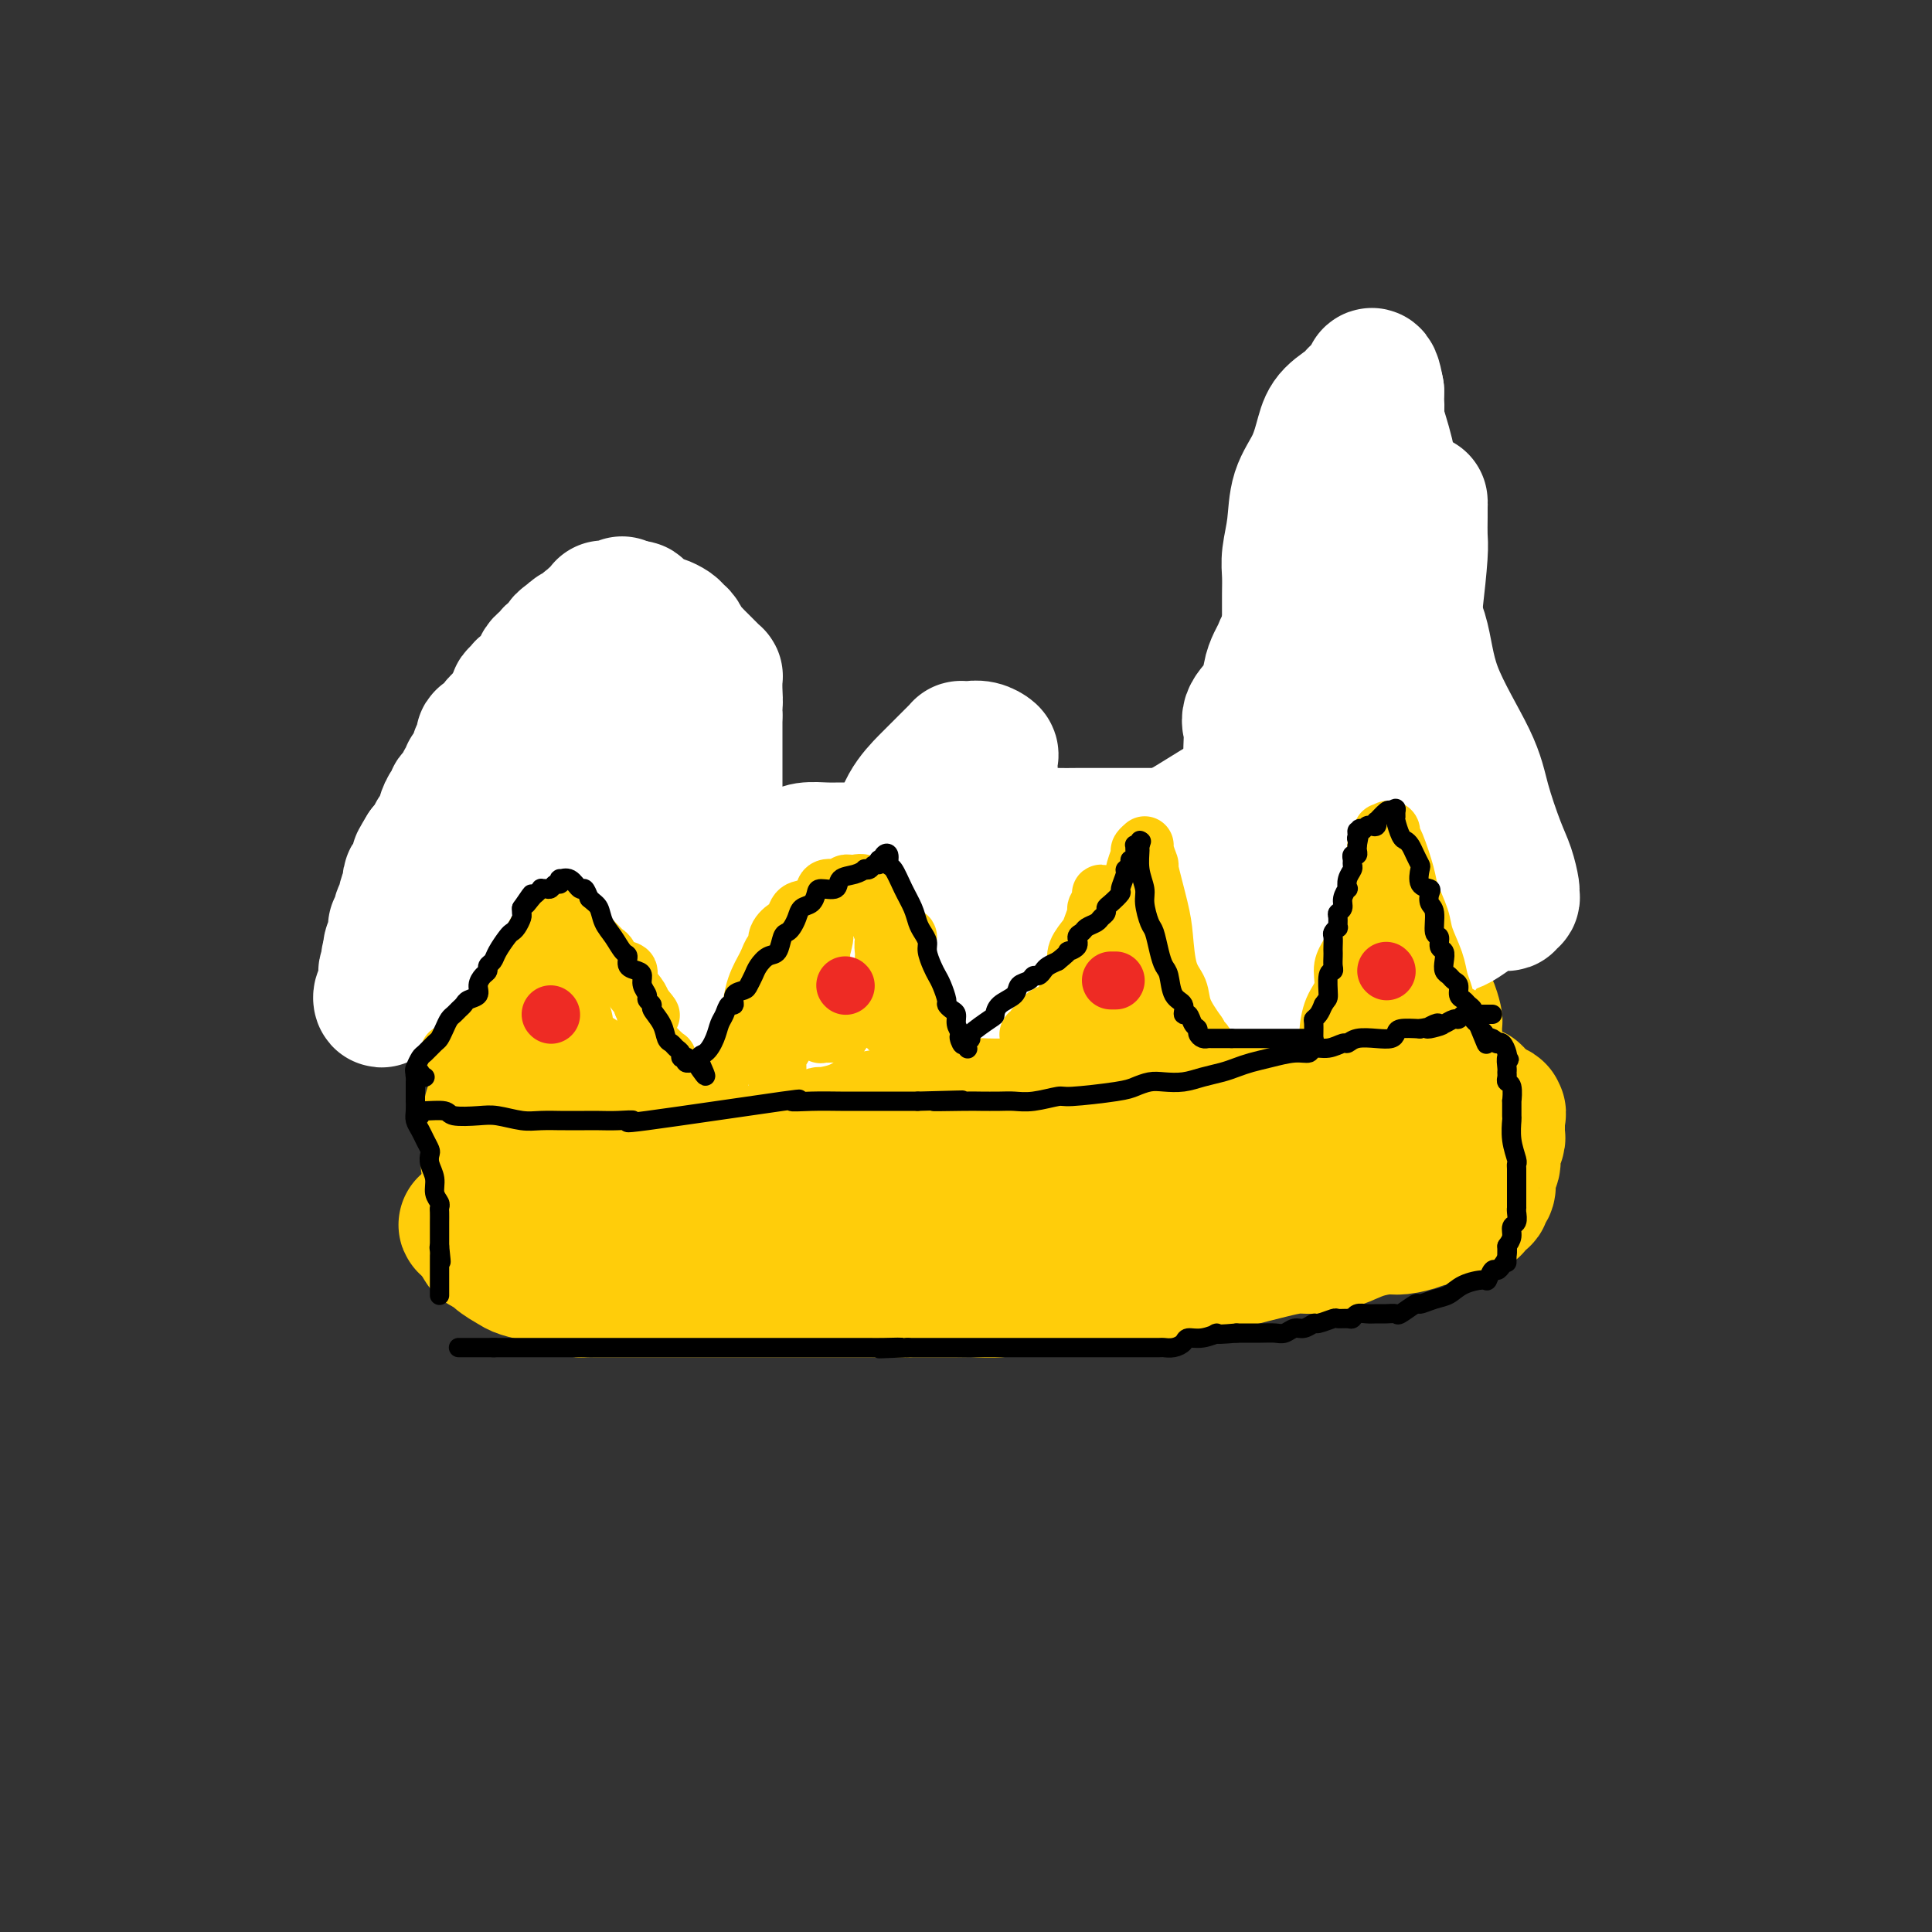 <svg viewBox='0 0 400 400' version='1.1' xmlns='http://www.w3.org/2000/svg' xmlns:xlink='http://www.w3.org/1999/xlink'><rect x="0" y="0" width="400" height="400" fill="#333333" stroke="none"/><g fill='none' stroke='#FFCD0A' stroke-width='28' stroke-linecap='round' stroke-linejoin='round'><path d='M108,247c-0.187,-0.303 -0.375,-0.606 0,-1c0.375,-0.394 1.312,-0.879 2,-1c0.688,-0.121 1.126,0.121 2,0c0.874,-0.121 2.183,-0.607 4,-1c1.817,-0.393 4.142,-0.694 7,-1c2.858,-0.306 6.248,-0.618 9,-1c2.752,-0.382 4.867,-0.834 8,-1c3.133,-0.166 7.286,-0.044 10,0c2.714,0.044 3.990,0.011 6,0c2.010,-0.011 4.753,-0.001 7,0c2.247,0.001 3.997,-0.007 6,0c2.003,0.007 4.260,0.028 8,0c3.740,-0.028 8.965,-0.106 13,0c4.035,0.106 6.882,0.394 10,0c3.118,-0.394 6.508,-1.472 10,-2c3.492,-0.528 7.088,-0.506 10,-1c2.912,-0.494 5.141,-1.505 7,-2c1.859,-0.495 3.349,-0.475 5,-1c1.651,-0.525 3.463,-1.597 5,-2c1.537,-0.403 2.799,-0.138 4,0c1.201,0.138 2.343,0.151 4,0c1.657,-0.151 3.831,-0.464 6,-1c2.169,-0.536 4.334,-1.296 7,-2c2.666,-0.704 5.833,-1.352 9,-2'/><path d='M267,228c11.413,-2.271 6.445,-1.450 5,-1c-1.445,0.450 0.631,0.527 2,0c1.369,-0.527 2.030,-1.658 3,-2c0.970,-0.342 2.249,0.104 3,0c0.751,-0.104 0.974,-0.760 1,-1c0.026,-0.240 -0.147,-0.064 0,0c0.147,0.064 0.612,0.017 1,0c0.388,-0.017 0.698,-0.005 1,0c0.302,0.005 0.596,0.001 1,0c0.404,-0.001 0.916,-0.000 1,0c0.084,0.000 -0.262,0.000 0,0c0.262,-0.000 1.131,-0.000 2,0'/><path d='M287,224c3.256,-0.619 1.397,-0.167 1,0c-0.397,0.167 0.670,0.048 2,0c1.330,-0.048 2.923,-0.027 4,0c1.077,0.027 1.636,0.059 2,0c0.364,-0.059 0.532,-0.208 1,0c0.468,0.208 1.235,0.774 2,1c0.765,0.226 1.528,0.113 2,0c0.472,-0.113 0.652,-0.226 1,0c0.348,0.226 0.863,0.792 1,1c0.137,0.208 -0.104,0.060 0,0c0.104,-0.060 0.552,-0.030 1,0'/><path d='M304,226c2.614,0.488 0.647,0.708 0,1c-0.647,0.292 0.024,0.656 0,1c-0.024,0.344 -0.742,0.670 -1,1c-0.258,0.330 -0.055,0.666 0,1c0.055,0.334 -0.038,0.667 0,1c0.038,0.333 0.207,0.667 0,1c-0.207,0.333 -0.790,0.667 -1,1c-0.210,0.333 -0.045,0.666 0,1c0.045,0.334 -0.028,0.668 0,1c0.028,0.332 0.159,0.661 0,1c-0.159,0.339 -0.607,0.687 -1,1c-0.393,0.313 -0.731,0.590 -1,1c-0.269,0.410 -0.467,0.954 -1,1c-0.533,0.046 -1.400,-0.405 -2,0c-0.600,0.405 -0.934,1.665 -2,2c-1.066,0.335 -2.864,-0.256 -4,0c-1.136,0.256 -1.610,1.359 -3,2c-1.390,0.641 -3.695,0.821 -6,1'/><path d='M282,244c-2.983,1.166 -1.440,1.082 -2,1c-0.560,-0.082 -3.223,-0.162 -4,0c-0.777,0.162 0.331,0.565 0,1c-0.331,0.435 -2.103,0.901 -3,1c-0.897,0.099 -0.921,-0.170 -1,0c-0.079,0.170 -0.213,0.780 -1,1c-0.787,0.220 -2.226,0.049 -3,0c-0.774,-0.049 -0.883,0.025 -1,0c-0.117,-0.025 -0.243,-0.150 -1,0c-0.757,0.150 -2.145,0.575 -3,1c-0.855,0.425 -1.177,0.849 -2,1c-0.823,0.151 -2.145,0.031 -3,0c-0.855,-0.031 -1.241,0.029 -2,0c-0.759,-0.029 -1.889,-0.148 -3,0c-1.111,0.148 -2.203,0.562 -3,1c-0.797,0.438 -1.300,0.901 -2,1c-0.700,0.099 -1.597,-0.167 -2,0c-0.403,0.167 -0.313,0.766 -1,1c-0.687,0.234 -2.153,0.101 -3,0c-0.847,-0.101 -1.076,-0.171 -2,0c-0.924,0.171 -2.543,0.582 -4,1c-1.457,0.418 -2.751,0.844 -4,1c-1.249,0.156 -2.453,0.042 -4,0c-1.547,-0.042 -3.437,-0.011 -5,0c-1.563,0.011 -2.799,0.003 -4,0c-1.201,-0.003 -2.366,-0.001 -4,0c-1.634,0.001 -3.737,0.000 -5,0c-1.263,-0.000 -1.686,-0.000 -3,0c-1.314,0.000 -3.518,0.000 -5,0c-1.482,-0.000 -2.241,-0.000 -3,0'/><path d='M199,255c-5.832,0.000 -3.912,0.000 -4,0c-0.088,-0.000 -2.183,-0.000 -3,0c-0.817,0.000 -0.355,0.000 -1,0c-0.645,-0.000 -2.396,-0.000 -3,0c-0.604,0.000 -0.061,0.000 -1,0c-0.939,-0.000 -3.360,-0.000 -4,0c-0.640,0.000 0.500,0.000 -1,0c-1.500,-0.000 -5.642,-0.000 -8,0c-2.358,0.000 -2.933,0.000 -4,0c-1.067,-0.000 -2.625,-0.000 -4,0c-1.375,0.000 -2.567,0.000 -4,0c-1.433,-0.000 -3.106,-0.000 -4,0c-0.894,0.000 -1.010,0.000 -2,0c-0.990,-0.000 -2.855,-0.000 -4,0c-1.145,0.000 -1.570,0.001 -2,0c-0.430,-0.001 -0.865,-0.004 -2,0c-1.135,0.004 -2.972,0.015 -4,0c-1.028,-0.015 -1.249,-0.057 -3,0c-1.751,0.057 -5.031,0.211 -7,0c-1.969,-0.211 -2.626,-0.789 -4,-1c-1.374,-0.211 -3.466,-0.057 -5,0c-1.534,0.057 -2.512,0.015 -4,0c-1.488,-0.015 -3.488,-0.004 -5,0c-1.512,0.004 -2.538,0.001 -4,0c-1.462,-0.001 -3.361,-0.000 -4,0c-0.639,0.000 -0.016,0.000 0,0c0.016,-0.000 -0.573,-0.000 -1,0c-0.427,0.000 -0.692,0.000 -1,0c-0.308,-0.000 -0.659,-0.000 -1,0c-0.341,0.000 -0.670,0.000 -1,0'/><path d='M104,254c-14.696,-0.356 -3.937,-0.748 0,-1c3.937,-0.252 1.051,-0.366 0,-1c-1.051,-0.634 -0.268,-1.788 0,-2c0.268,-0.212 0.019,0.520 0,0c-0.019,-0.520 0.191,-2.290 0,-4c-0.191,-1.710 -0.783,-3.361 -1,-5c-0.217,-1.639 -0.058,-3.266 0,-4c0.058,-0.734 0.016,-0.573 0,-1c-0.016,-0.427 -0.004,-1.441 0,-2c0.004,-0.559 0.001,-0.664 0,-1c-0.001,-0.336 -0.000,-0.905 0,-1c0.000,-0.095 -0.000,0.284 0,0c0.000,-0.284 0.000,-1.231 0,-2c-0.000,-0.769 -0.001,-1.361 0,-2c0.001,-0.639 0.004,-1.326 0,-2c-0.004,-0.674 -0.016,-1.336 0,-2c0.016,-0.664 0.060,-1.331 0,-2c-0.060,-0.669 -0.222,-1.342 0,-2c0.222,-0.658 0.829,-1.302 1,-2c0.171,-0.698 -0.094,-1.450 0,-2c0.094,-0.550 0.546,-0.900 1,-2c0.454,-1.100 0.910,-2.951 1,-4c0.090,-1.049 -0.186,-1.295 0,-2c0.186,-0.705 0.833,-1.869 1,-3c0.167,-1.131 -0.147,-2.227 0,-3c0.147,-0.773 0.756,-1.221 1,-2c0.244,-0.779 0.122,-1.890 0,-3'/><path d='M108,197c0.741,-4.803 0.093,-4.311 0,-5c-0.093,-0.689 0.370,-2.557 1,-4c0.630,-1.443 1.426,-2.459 2,-4c0.574,-1.541 0.927,-3.607 1,-5c0.073,-1.393 -0.135,-2.114 0,-3c0.135,-0.886 0.611,-1.938 1,-3c0.389,-1.062 0.690,-2.136 1,-3c0.310,-0.864 0.630,-1.519 1,-2c0.370,-0.481 0.792,-0.787 1,-1c0.208,-0.213 0.202,-0.332 0,-1c-0.202,-0.668 -0.601,-1.883 0,-3c0.601,-1.117 2.201,-2.135 3,-3c0.799,-0.865 0.796,-1.578 1,-2c0.204,-0.422 0.616,-0.555 1,-1c0.384,-0.445 0.742,-1.203 1,-2c0.258,-0.797 0.417,-1.632 1,-2c0.583,-0.368 1.591,-0.270 2,-1c0.409,-0.730 0.218,-2.290 0,-3c-0.218,-0.710 -0.465,-0.572 0,-1c0.465,-0.428 1.641,-1.424 2,-2c0.359,-0.576 -0.100,-0.731 0,-1c0.100,-0.269 0.758,-0.650 1,-1c0.242,-0.350 0.068,-0.668 0,-1c-0.068,-0.332 -0.028,-0.677 0,-1c0.028,-0.323 0.046,-0.626 0,-1c-0.046,-0.374 -0.156,-0.821 0,-1c0.156,-0.179 0.578,-0.089 1,0'/><path d='M129,140c1.946,-3.915 0.311,-2.202 0,-2c-0.311,0.202 0.701,-1.107 1,-2c0.299,-0.893 -0.116,-1.369 0,-2c0.116,-0.631 0.762,-1.417 1,-2c0.238,-0.583 0.066,-0.962 0,-1c-0.066,-0.038 -0.028,0.264 0,1c0.028,0.736 0.046,1.904 0,3c-0.046,1.096 -0.156,2.120 0,3c0.156,0.880 0.578,1.617 1,3c0.422,1.383 0.845,3.412 1,5c0.155,1.588 0.042,2.735 0,4c-0.042,1.265 -0.012,2.650 0,4c0.012,1.350 0.007,2.666 0,5c-0.007,2.334 -0.015,5.685 0,7c0.015,1.315 0.055,0.595 0,2c-0.055,1.405 -0.204,4.935 0,7c0.204,2.065 0.762,2.667 1,4c0.238,1.333 0.157,3.399 0,5c-0.157,1.601 -0.388,2.739 0,4c0.388,1.261 1.397,2.646 2,4c0.603,1.354 0.802,2.677 1,4'/><path d='M137,196c1.107,10.629 0.874,5.200 1,4c0.126,-1.200 0.611,1.827 1,4c0.389,2.173 0.682,3.491 1,4c0.318,0.509 0.660,0.209 1,1c0.340,0.791 0.677,2.674 1,4c0.323,1.326 0.633,2.095 1,3c0.367,0.905 0.791,1.945 1,3c0.209,1.055 0.201,2.125 1,3c0.799,0.875 2.404,1.555 3,2c0.596,0.445 0.183,0.655 0,1c-0.183,0.345 -0.136,0.824 0,1c0.136,0.176 0.361,0.047 0,0c-0.361,-0.047 -1.309,-0.013 -2,0c-0.691,0.013 -1.127,0.003 -2,0c-0.873,-0.003 -2.184,-0.001 -3,0c-0.816,0.001 -1.136,0.000 -2,0c-0.864,-0.000 -2.271,-0.000 -3,0c-0.729,0.000 -0.780,0.000 -1,0c-0.220,-0.000 -0.610,-0.000 -1,0'/><path d='M134,226c-2.086,0.301 -0.302,0.052 0,0c0.302,-0.052 -0.878,0.091 -1,0c-0.122,-0.091 0.813,-0.417 0,0c-0.813,0.417 -3.376,1.576 -5,2c-1.624,0.424 -2.310,0.114 -3,0c-0.690,-0.114 -1.383,-0.030 -2,0c-0.617,0.030 -1.157,0.008 -2,0c-0.843,-0.008 -1.989,-0.002 -3,0c-1.011,0.002 -1.886,0.000 -2,0c-0.114,-0.000 0.534,0.002 0,0c-0.534,-0.002 -2.250,-0.006 -3,0c-0.750,0.006 -0.533,0.024 -1,0c-0.467,-0.024 -1.618,-0.088 -2,0c-0.382,0.088 0.006,0.328 0,0c-0.006,-0.328 -0.404,-1.224 0,-2c0.404,-0.776 1.610,-1.432 2,-2c0.390,-0.568 -0.036,-1.047 0,-2c0.036,-0.953 0.536,-2.380 1,-4c0.464,-1.620 0.894,-3.435 1,-5c0.106,-1.565 -0.112,-2.881 0,-4c0.112,-1.119 0.553,-2.040 1,-3c0.447,-0.960 0.899,-1.959 1,-3c0.101,-1.041 -0.148,-2.124 0,-3c0.148,-0.876 0.694,-1.543 1,-3c0.306,-1.457 0.373,-3.702 1,-5c0.627,-1.298 1.813,-1.649 3,-2'/><path d='M121,190c1.825,-6.408 0.888,-3.429 1,-3c0.112,0.429 1.271,-1.691 2,-3c0.729,-1.309 1.026,-1.808 1,-3c-0.026,-1.192 -0.376,-3.077 0,-4c0.376,-0.923 1.478,-0.885 2,-2c0.522,-1.115 0.466,-3.385 1,-5c0.534,-1.615 1.660,-2.576 2,-3c0.340,-0.424 -0.105,-0.312 0,-1c0.105,-0.688 0.760,-2.174 1,-3c0.240,-0.826 0.065,-0.990 0,-1c-0.065,-0.010 -0.022,0.134 0,0c0.022,-0.134 0.022,-0.547 0,-1c-0.022,-0.453 -0.065,-0.948 0,-1c0.065,-0.052 0.238,0.337 0,0c-0.238,-0.337 -0.887,-1.399 -1,-2c-0.113,-0.601 0.309,-0.739 0,-1c-0.309,-0.261 -1.351,-0.643 -2,-1c-0.649,-0.357 -0.906,-0.687 -1,-1c-0.094,-0.313 -0.025,-0.609 0,-1c0.025,-0.391 0.007,-0.878 0,-1c-0.007,-0.122 -0.002,0.122 0,0c0.002,-0.122 0.000,-0.610 0,-1c-0.000,-0.390 -0.000,-0.682 0,-1c0.000,-0.318 0.000,-0.661 0,-1c-0.000,-0.339 -0.000,-0.673 0,-1c0.000,-0.327 0.000,-0.646 0,-1c-0.000,-0.354 -0.000,-0.744 0,-1c0.000,-0.256 0.000,-0.376 0,-1c-0.000,-0.624 -0.000,-1.750 0,-2c0.000,-0.250 0.000,0.375 0,1'/><path d='M127,145c-0.784,-2.143 -0.744,1.499 -1,3c-0.256,1.501 -0.807,0.863 -1,1c-0.193,0.137 -0.026,1.051 0,2c0.026,0.949 -0.088,1.932 0,3c0.088,1.068 0.378,2.219 0,4c-0.378,1.781 -1.424,4.191 -2,6c-0.576,1.809 -0.683,3.016 -1,4c-0.317,0.984 -0.846,1.744 -1,3c-0.154,1.256 0.065,3.009 0,4c-0.065,0.991 -0.414,1.219 -1,2c-0.586,0.781 -1.410,2.113 -2,3c-0.590,0.887 -0.946,1.329 -1,2c-0.054,0.671 0.193,1.571 0,2c-0.193,0.429 -0.825,0.387 -1,1c-0.175,0.613 0.107,1.880 0,3c-0.107,1.120 -0.602,2.094 -1,3c-0.398,0.906 -0.697,1.745 -1,3c-0.303,1.255 -0.610,2.927 -1,4c-0.390,1.073 -0.865,1.547 -1,2c-0.135,0.453 0.069,0.884 0,2c-0.069,1.116 -0.410,2.918 -1,4c-0.590,1.082 -1.428,1.443 -2,2c-0.572,0.557 -0.879,1.309 -1,2c-0.121,0.691 -0.055,1.321 0,2c0.055,0.679 0.098,1.408 0,2c-0.098,0.592 -0.338,1.047 -1,2c-0.662,0.953 -1.746,2.405 -2,3c-0.254,0.595 0.324,0.335 0,1c-0.324,0.665 -1.549,2.256 -2,3c-0.451,0.744 -0.129,0.641 0,1c0.129,0.359 0.064,1.179 0,2'/><path d='M103,226c-2.779,8.052 -0.726,2.682 0,1c0.726,-1.682 0.126,0.322 0,1c-0.126,0.678 0.220,0.028 0,0c-0.220,-0.028 -1.008,0.566 -1,1c0.008,0.434 0.812,0.708 1,1c0.188,0.292 -0.240,0.604 0,1c0.240,0.396 1.149,0.877 2,1c0.851,0.123 1.645,-0.113 2,0c0.355,0.113 0.272,0.574 1,1c0.728,0.426 2.268,0.817 3,1c0.732,0.183 0.656,0.157 1,0c0.344,-0.157 1.107,-0.446 2,0c0.893,0.446 1.915,1.626 2,2c0.085,0.374 -0.767,-0.057 0,0c0.767,0.057 3.155,0.604 4,1c0.845,0.396 0.148,0.642 1,1c0.852,0.358 3.253,0.828 4,1c0.747,0.172 -0.161,0.046 0,0c0.161,-0.046 1.391,-0.012 2,0c0.609,0.012 0.597,0.003 1,0c0.403,-0.003 1.222,-0.001 2,0c0.778,0.001 1.516,0.001 2,0c0.484,-0.001 0.714,-0.004 1,0c0.286,0.004 0.626,0.015 1,0c0.374,-0.015 0.781,-0.056 1,0c0.219,0.056 0.251,0.207 1,0c0.749,-0.207 2.214,-0.774 3,-1c0.786,-0.226 0.893,-0.113 1,0'/><path d='M140,238c2.725,-0.609 2.039,-1.630 2,-2c-0.039,-0.370 0.569,-0.088 1,0c0.431,0.088 0.683,-0.019 1,0c0.317,0.019 0.697,0.162 1,0c0.303,-0.162 0.529,-0.631 1,-1c0.471,-0.369 1.188,-0.638 2,-1c0.812,-0.362 1.719,-0.815 2,-1c0.281,-0.185 -0.065,-0.101 0,0c0.065,0.101 0.542,0.220 1,0c0.458,-0.220 0.897,-0.780 1,-1c0.103,-0.220 -0.128,-0.100 0,0c0.128,0.100 0.617,0.180 1,0c0.383,-0.180 0.661,-0.622 1,-1c0.339,-0.378 0.738,-0.694 1,-1c0.262,-0.306 0.385,-0.604 1,-1c0.615,-0.396 1.722,-0.890 2,-1c0.278,-0.110 -0.271,0.163 0,0c0.271,-0.163 1.363,-0.761 2,-1c0.637,-0.239 0.818,-0.120 1,0'/><path d='M161,227c3.426,-1.701 1.492,-0.455 1,0c-0.492,0.455 0.460,0.118 1,0c0.540,-0.118 0.668,-0.017 1,0c0.332,0.017 0.866,-0.048 1,0c0.134,0.048 -0.133,0.210 0,0c0.133,-0.210 0.665,-0.792 1,-1c0.335,-0.208 0.472,-0.041 1,0c0.528,0.041 1.447,-0.045 2,0c0.553,0.045 0.739,0.222 1,0c0.261,-0.222 0.595,-0.844 1,-1c0.405,-0.156 0.879,0.155 1,0c0.121,-0.155 -0.111,-0.777 0,-1c0.111,-0.223 0.565,-0.048 1,0c0.435,0.048 0.851,-0.031 1,0c0.149,0.031 0.031,0.171 0,0c-0.031,-0.171 0.024,-0.655 0,-1c-0.024,-0.345 -0.127,-0.551 0,-1c0.127,-0.449 0.486,-1.139 1,-2c0.514,-0.861 1.184,-1.892 2,-3c0.816,-1.108 1.777,-2.291 2,-3c0.223,-0.709 -0.291,-0.943 0,-2c0.291,-1.057 1.386,-2.939 2,-4c0.614,-1.061 0.747,-1.303 1,-2c0.253,-0.697 0.627,-1.848 1,-3'/><path d='M183,203c1.568,-3.593 0.987,-3.076 1,-3c0.013,0.076 0.620,-0.288 1,-1c0.380,-0.712 0.535,-1.771 1,-3c0.465,-1.229 1.242,-2.626 2,-4c0.758,-1.374 1.499,-2.724 2,-4c0.501,-1.276 0.764,-2.478 1,-3c0.236,-0.522 0.444,-0.364 1,-1c0.556,-0.636 1.458,-2.067 2,-3c0.542,-0.933 0.724,-1.370 1,-2c0.276,-0.630 0.646,-1.453 1,-2c0.354,-0.547 0.691,-0.818 1,-1c0.309,-0.182 0.590,-0.276 1,-1c0.410,-0.724 0.951,-2.077 1,-3c0.049,-0.923 -0.393,-1.417 0,-2c0.393,-0.583 1.622,-1.255 2,-2c0.378,-0.745 -0.095,-1.563 0,-2c0.095,-0.437 0.757,-0.492 1,-1c0.243,-0.508 0.065,-1.468 0,-2c-0.065,-0.532 -0.017,-0.638 0,-1c0.017,-0.362 0.005,-0.982 0,-1c-0.005,-0.018 -0.001,0.566 0,1c0.001,0.434 0.001,0.717 0,1'/><path d='M202,163c2.939,-6.073 0.788,-1.257 0,1c-0.788,2.257 -0.211,1.955 0,2c0.211,0.045 0.057,0.437 0,1c-0.057,0.563 -0.015,1.297 0,2c0.015,0.703 0.004,1.377 0,2c-0.004,0.623 -0.001,1.197 0,2c0.001,0.803 0.000,1.836 0,3c-0.000,1.164 -0.000,2.459 0,3c0.000,0.541 0.001,0.328 0,1c-0.001,0.672 -0.002,2.231 0,3c0.002,0.769 0.008,0.750 0,1c-0.008,0.250 -0.031,0.771 0,2c0.031,1.229 0.118,3.167 0,4c-0.118,0.833 -0.439,0.560 0,2c0.439,1.440 1.637,4.593 2,6c0.363,1.407 -0.110,1.069 0,1c0.110,-0.069 0.803,0.130 1,2c0.197,1.870 -0.102,5.410 0,7c0.102,1.590 0.606,1.232 1,2c0.394,0.768 0.680,2.664 1,4c0.320,1.336 0.674,2.112 1,3c0.326,0.888 0.622,1.887 1,3c0.378,1.113 0.837,2.339 1,3c0.163,0.661 0.030,0.755 0,1c-0.030,0.245 0.045,0.640 0,1c-0.045,0.360 -0.208,0.684 0,1c0.208,0.316 0.787,0.624 1,1c0.213,0.376 0.061,0.822 0,1c-0.061,0.178 -0.030,0.089 0,0'/><path d='M211,228c1.252,6.121 -0.118,2.425 -1,1c-0.882,-1.425 -1.275,-0.578 -2,0c-0.725,0.578 -1.780,0.887 -3,1c-1.220,0.113 -2.603,0.030 -4,0c-1.397,-0.030 -2.807,-0.008 -4,0c-1.193,0.008 -2.169,0.002 -3,0c-0.831,-0.002 -1.518,-0.001 -2,0c-0.482,0.001 -0.759,0.000 -1,0c-0.241,-0.000 -0.446,-0.000 -1,0c-0.554,0.000 -1.458,0.000 -2,0c-0.542,-0.000 -0.723,-0.001 -1,0c-0.277,0.001 -0.649,0.004 -1,0c-0.351,-0.004 -0.682,-0.015 -1,0c-0.318,0.015 -0.623,0.057 -1,0c-0.377,-0.057 -0.824,-0.211 -1,0c-0.176,0.211 -0.079,0.789 0,1c0.079,0.211 0.142,0.057 0,0c-0.142,-0.057 -0.488,-0.015 -1,0c-0.512,0.015 -1.189,0.004 -1,0c0.189,-0.004 1.243,-0.001 2,0c0.757,0.001 1.216,0.000 2,0c0.784,-0.000 1.892,-0.000 3,0'/><path d='M188,231c1.482,-0.001 2.185,-0.004 3,0c0.815,0.004 1.740,0.016 3,0c1.260,-0.016 2.853,-0.060 4,0c1.147,0.060 1.847,0.222 3,0c1.153,-0.222 2.758,-0.829 4,-1c1.242,-0.171 2.122,0.095 3,0c0.878,-0.095 1.753,-0.550 3,-1c1.247,-0.450 2.867,-0.894 4,-1c1.133,-0.106 1.779,0.125 3,0c1.221,-0.125 3.018,-0.607 4,-1c0.982,-0.393 1.149,-0.698 2,-1c0.851,-0.302 2.388,-0.602 4,-1c1.612,-0.398 3.301,-0.895 4,-1c0.699,-0.105 0.407,0.182 1,0c0.593,-0.182 2.071,-0.833 3,-1c0.929,-0.167 1.310,0.148 2,0c0.690,-0.148 1.688,-0.760 2,-1c0.312,-0.240 -0.061,-0.106 0,0c0.061,0.106 0.555,0.186 1,0c0.445,-0.186 0.840,-0.638 2,-1c1.160,-0.362 3.083,-0.633 4,-1c0.917,-0.367 0.827,-0.831 1,-1c0.173,-0.169 0.610,-0.044 1,0c0.390,0.044 0.735,0.008 1,0c0.265,-0.008 0.451,0.013 1,0c0.549,-0.013 1.462,-0.059 2,0c0.538,0.059 0.701,0.222 1,0c0.299,-0.222 0.734,-0.829 1,-1c0.266,-0.171 0.362,0.094 1,0c0.638,-0.094 1.819,-0.547 3,-1'/><path d='M259,217c7.841,-1.950 1.944,-0.325 0,0c-1.944,0.325 0.067,-0.649 1,-1c0.933,-0.351 0.790,-0.079 1,0c0.210,0.079 0.774,-0.036 1,0c0.226,0.036 0.113,0.221 0,0c-0.113,-0.221 -0.227,-0.850 0,-1c0.227,-0.150 0.793,0.180 1,0c0.207,-0.180 0.055,-0.868 0,-1c-0.055,-0.132 -0.012,0.294 0,0c0.012,-0.294 -0.008,-1.306 0,-2c0.008,-0.694 0.045,-1.068 0,-2c-0.045,-0.932 -0.170,-2.420 0,-4c0.170,-1.580 0.637,-3.252 1,-5c0.363,-1.748 0.622,-3.574 1,-5c0.378,-1.426 0.874,-2.454 1,-4c0.126,-1.546 -0.117,-3.611 0,-6c0.117,-2.389 0.596,-5.101 1,-7c0.404,-1.899 0.735,-2.984 1,-5c0.265,-2.016 0.463,-4.963 1,-7c0.537,-2.037 1.411,-3.164 2,-5c0.589,-1.836 0.893,-4.383 1,-6c0.107,-1.617 0.018,-2.306 0,-3c-0.018,-0.694 0.037,-1.393 0,-2c-0.037,-0.607 -0.164,-1.121 0,-2c0.164,-0.879 0.621,-2.121 1,-3c0.379,-0.879 0.680,-1.394 1,-2c0.320,-0.606 0.660,-1.303 1,-2'/><path d='M275,142c1.813,-11.024 0.346,-3.582 0,-2c-0.346,1.582 0.429,-2.694 1,-5c0.571,-2.306 0.936,-2.642 1,-3c0.064,-0.358 -0.175,-0.737 0,-2c0.175,-1.263 0.764,-3.408 1,-4c0.236,-0.592 0.118,0.371 0,1c-0.118,0.629 -0.238,0.925 0,2c0.238,1.075 0.834,2.928 1,4c0.166,1.072 -0.096,1.362 0,2c0.096,0.638 0.551,1.625 1,3c0.449,1.375 0.894,3.137 1,4c0.106,0.863 -0.125,0.828 0,2c0.125,1.172 0.606,3.550 1,5c0.394,1.450 0.700,1.972 1,3c0.300,1.028 0.595,2.561 1,4c0.405,1.439 0.921,2.783 1,4c0.079,1.217 -0.280,2.307 0,4c0.280,1.693 1.199,3.990 2,6c0.801,2.010 1.485,3.733 2,5c0.515,1.267 0.861,2.076 1,3c0.139,0.924 0.069,1.962 0,3'/><path d='M290,181c2.039,8.985 1.138,3.946 1,3c-0.138,-0.946 0.489,2.199 1,4c0.511,1.801 0.908,2.258 1,3c0.092,0.742 -0.120,1.768 0,3c0.120,1.232 0.571,2.671 1,4c0.429,1.329 0.837,2.549 1,3c0.163,0.451 0.082,0.133 0,1c-0.082,0.867 -0.166,2.919 0,4c0.166,1.081 0.580,1.193 1,2c0.420,0.807 0.845,2.311 1,3c0.155,0.689 0.041,0.565 0,1c-0.041,0.435 -0.007,1.430 0,2c0.007,0.570 -0.012,0.714 0,1c0.012,0.286 0.054,0.715 0,1c-0.054,0.285 -0.205,0.426 0,1c0.205,0.574 0.765,1.582 1,2c0.235,0.418 0.146,0.248 0,0c-0.146,-0.248 -0.349,-0.572 -1,0c-0.651,0.572 -1.751,2.041 -3,3c-1.249,0.959 -2.647,1.409 -5,2c-2.353,0.591 -5.660,1.323 -8,2c-2.340,0.677 -3.713,1.297 -5,2c-1.287,0.703 -2.489,1.487 -4,2c-1.511,0.513 -3.330,0.753 -4,1c-0.670,0.247 -0.191,0.499 0,0c0.191,-0.499 0.096,-1.750 0,-3'/><path d='M268,228c0.200,-0.386 0.701,0.149 1,-1c0.299,-1.149 0.395,-3.983 1,-6c0.605,-2.017 1.720,-3.216 2,-5c0.280,-1.784 -0.276,-4.153 0,-6c0.276,-1.847 1.383,-3.174 2,-4c0.617,-0.826 0.743,-1.153 1,-2c0.257,-0.847 0.646,-2.215 1,-3c0.354,-0.785 0.672,-0.986 1,-2c0.328,-1.014 0.665,-2.839 1,-4c0.335,-1.161 0.667,-1.657 1,-3c0.333,-1.343 0.667,-3.533 1,-5c0.333,-1.467 0.663,-2.210 1,-4c0.337,-1.790 0.679,-4.628 1,-6c0.321,-1.372 0.622,-1.277 1,-2c0.378,-0.723 0.833,-2.263 1,-3c0.167,-0.737 0.045,-0.672 0,-1c-0.045,-0.328 -0.012,-1.049 0,-1c0.012,0.049 0.003,0.868 0,2c-0.003,1.132 -0.001,2.577 0,4c0.001,1.423 0.000,2.825 0,5c-0.000,2.175 -0.000,5.124 0,7c0.000,1.876 0.000,2.679 0,4c-0.000,1.321 -0.000,3.161 0,5'/><path d='M284,197c0.005,4.428 0.016,2.999 0,3c-0.016,0.001 -0.060,1.434 0,2c0.060,0.566 0.223,0.266 0,1c-0.223,0.734 -0.831,2.501 -1,3c-0.169,0.499 0.101,-0.271 0,0c-0.101,0.271 -0.573,1.582 -1,2c-0.427,0.418 -0.810,-0.057 -1,0c-0.190,0.057 -0.186,0.645 0,1c0.186,0.355 0.554,0.477 0,1c-0.554,0.523 -2.031,1.447 -3,2c-0.969,0.553 -1.431,0.734 -2,1c-0.569,0.266 -1.245,0.616 -2,1c-0.755,0.384 -1.589,0.803 -2,1c-0.411,0.197 -0.398,0.171 -1,1c-0.602,0.829 -1.819,2.513 -3,3c-1.181,0.487 -2.328,-0.224 -3,0c-0.672,0.224 -0.870,1.384 -1,2c-0.130,0.616 -0.193,0.687 -1,1c-0.807,0.313 -2.360,0.867 -3,1c-0.640,0.133 -0.369,-0.154 -1,0c-0.631,0.154 -2.165,0.748 -3,1c-0.835,0.252 -0.970,0.162 -1,0c-0.030,-0.162 0.047,-0.397 -1,0c-1.047,0.397 -3.218,1.426 -4,2c-0.782,0.574 -0.175,0.693 -1,1c-0.825,0.307 -3.083,0.803 -4,1c-0.917,0.197 -0.493,0.094 -1,0c-0.507,-0.094 -1.944,-0.179 -3,0c-1.056,0.179 -1.730,0.623 -3,1c-1.270,0.377 -3.135,0.689 -5,1'/><path d='M233,230c-6.317,2.172 -4.611,2.102 -5,2c-0.389,-0.102 -2.873,-0.235 -5,0c-2.127,0.235 -3.898,0.837 -5,1c-1.102,0.163 -1.536,-0.114 -3,0c-1.464,0.114 -3.958,0.619 -5,1c-1.042,0.381 -0.633,0.638 -2,1c-1.367,0.362 -4.510,0.829 -6,1c-1.490,0.171 -1.328,0.046 -2,0c-0.672,-0.046 -2.179,-0.012 -3,0c-0.821,0.012 -0.958,0.003 -2,0c-1.042,-0.003 -2.991,-0.001 -4,0c-1.009,0.001 -1.079,0.001 -2,0c-0.921,-0.001 -2.692,-0.004 -4,0c-1.308,0.004 -2.152,0.016 -3,0c-0.848,-0.016 -1.698,-0.060 -3,0c-1.302,0.060 -3.054,0.222 -4,0c-0.946,-0.222 -1.085,-0.829 -2,-1c-0.915,-0.171 -2.606,0.094 -4,0c-1.394,-0.094 -2.492,-0.546 -3,-1c-0.508,-0.454 -0.427,-0.909 -1,-1c-0.573,-0.091 -1.800,0.182 -3,0c-1.200,-0.182 -2.371,-0.819 -3,-1c-0.629,-0.181 -0.715,0.092 -1,0c-0.285,-0.092 -0.770,-0.550 -2,-1c-1.230,-0.450 -3.204,-0.891 -4,-1c-0.796,-0.109 -0.415,0.114 -1,0c-0.585,-0.114 -2.135,-0.567 -3,-1c-0.865,-0.433 -1.046,-0.848 -2,-1c-0.954,-0.152 -2.680,-0.041 -4,0c-1.320,0.041 -2.234,0.012 -3,0c-0.766,-0.012 -1.383,-0.006 -2,0'/><path d='M137,228c-5.979,-1.238 -1.926,-0.332 -1,0c0.926,0.332 -1.275,0.089 -2,0c-0.725,-0.089 0.026,-0.025 0,0c-0.026,0.025 -0.831,0.011 -1,0c-0.169,-0.011 0.296,-0.019 0,0c-0.296,0.019 -1.353,0.064 -2,0c-0.647,-0.064 -0.884,-0.237 -1,0c-0.116,0.237 -0.112,0.885 0,1c0.112,0.115 0.332,-0.304 0,0c-0.332,0.304 -1.215,1.332 -2,2c-0.785,0.668 -1.472,0.975 -2,1c-0.528,0.025 -0.898,-0.231 -1,0c-0.102,0.231 0.064,0.951 0,1c-0.064,0.049 -0.359,-0.571 -2,0c-1.641,0.571 -4.629,2.335 -6,3c-1.371,0.665 -1.126,0.231 -1,0c0.126,-0.231 0.134,-0.260 0,0c-0.134,0.260 -0.408,0.810 -1,1c-0.592,0.190 -1.502,0.022 -2,0c-0.498,-0.022 -0.584,0.103 -1,0c-0.416,-0.103 -1.161,-0.434 -2,0c-0.839,0.434 -1.771,1.632 -2,2c-0.229,0.368 0.246,-0.093 0,0c-0.246,0.093 -1.213,0.741 -2,1c-0.787,0.259 -1.393,0.130 -2,0'/><path d='M104,240c-5.271,1.873 -1.948,0.556 -1,0c0.948,-0.556 -0.478,-0.352 -1,0c-0.522,0.352 -0.140,0.852 0,1c0.140,0.148 0.037,-0.056 0,0c-0.037,0.056 -0.010,0.373 0,1c0.010,0.627 0.003,1.565 0,2c-0.003,0.435 -0.001,0.368 0,1c0.001,0.632 0.001,1.962 0,3c-0.001,1.038 -0.003,1.785 0,2c0.003,0.215 0.011,-0.101 0,0c-0.011,0.101 -0.041,0.620 0,1c0.041,0.380 0.155,0.623 0,1c-0.155,0.377 -0.577,0.889 -1,1c-0.423,0.111 -0.845,-0.177 -1,0c-0.155,0.177 -0.041,0.821 0,1c0.041,0.179 0.011,-0.106 0,0c-0.011,0.106 -0.003,0.602 0,1c0.003,0.398 0.002,0.699 0,1'/><path d='M100,256c-0.608,2.634 -0.128,1.220 0,1c0.128,-0.220 -0.094,0.753 0,1c0.094,0.247 0.506,-0.232 1,0c0.494,0.232 1.070,1.175 2,2c0.930,0.825 2.213,1.530 3,2c0.787,0.470 1.079,0.704 2,1c0.921,0.296 2.470,0.654 4,1c1.530,0.346 3.040,0.681 4,1c0.960,0.319 1.370,0.621 2,1c0.630,0.379 1.478,0.834 2,1c0.522,0.166 0.716,0.045 1,0c0.284,-0.045 0.659,-0.012 1,0c0.341,0.012 0.650,0.003 1,0c0.350,-0.003 0.742,-0.001 1,0c0.258,0.001 0.382,0.000 1,0c0.618,-0.000 1.731,-0.000 3,0c1.269,0.000 2.694,0.000 4,0c1.306,-0.000 2.494,-0.000 4,0c1.506,0.000 3.332,0.000 5,0c1.668,-0.000 3.179,-0.000 5,0c1.821,0.000 3.953,0.000 6,0c2.047,-0.000 4.008,-0.000 6,0c1.992,0.000 4.016,0.000 7,0c2.984,-0.000 6.929,-0.000 9,0c2.071,0.000 2.266,0.000 3,0c0.734,-0.000 2.005,-0.000 3,0c0.995,0.000 1.713,0.000 3,0c1.287,-0.000 3.144,-0.000 5,0'/><path d='M188,267c11.110,-0.001 4.884,-0.004 4,0c-0.884,0.004 3.573,0.016 6,0c2.427,-0.016 2.825,-0.061 4,0c1.175,0.061 3.126,0.227 5,0c1.874,-0.227 3.669,-0.846 5,-1c1.331,-0.154 2.197,0.155 4,0c1.803,-0.155 4.544,-0.776 7,-1c2.456,-0.224 4.627,-0.050 6,0c1.373,0.050 1.946,-0.024 3,0c1.054,0.024 2.588,0.147 4,0c1.412,-0.147 2.702,-0.564 4,-1c1.298,-0.436 2.605,-0.890 4,-1c1.395,-0.110 2.878,0.126 4,0c1.122,-0.126 1.882,-0.612 3,-1c1.118,-0.388 2.594,-0.678 4,-1c1.406,-0.322 2.742,-0.677 4,-1c1.258,-0.323 2.439,-0.615 4,-1c1.561,-0.385 3.503,-0.864 5,-1c1.497,-0.136 2.549,0.069 4,0c1.451,-0.069 3.302,-0.414 5,-1c1.698,-0.586 3.242,-1.415 5,-2c1.758,-0.585 3.729,-0.927 5,-1c1.271,-0.073 1.842,0.124 3,0c1.158,-0.124 2.902,-0.569 4,-1c1.098,-0.431 1.551,-0.847 2,-1c0.449,-0.153 0.893,-0.041 1,0c0.107,0.041 -0.125,0.011 0,0c0.125,-0.011 0.607,-0.003 1,0c0.393,0.003 0.696,0.002 1,0'/><path d='M299,252c9.759,-2.177 2.657,-1.119 0,-1c-2.657,0.119 -0.868,-0.700 0,-1c0.868,-0.300 0.815,-0.080 1,0c0.185,0.080 0.609,0.019 1,0c0.391,-0.019 0.748,0.005 1,0c0.252,-0.005 0.397,-0.039 1,0c0.603,0.039 1.663,0.151 2,0c0.337,-0.151 -0.050,-0.565 0,-1c0.050,-0.435 0.535,-0.892 1,-1c0.465,-0.108 0.909,0.132 1,0c0.091,-0.132 -0.173,-0.635 0,-1c0.173,-0.365 0.782,-0.593 1,-1c0.218,-0.407 0.045,-0.992 0,-1c-0.045,-0.008 0.040,0.560 0,0c-0.040,-0.560 -0.203,-2.248 0,-3c0.203,-0.752 0.772,-0.569 1,-1c0.228,-0.431 0.114,-1.476 0,-2c-0.114,-0.524 -0.227,-0.526 0,-1c0.227,-0.474 0.793,-1.420 1,-2c0.207,-0.580 0.056,-0.795 0,-1c-0.056,-0.205 -0.015,-0.401 0,-1c0.015,-0.599 0.004,-1.600 0,-2c-0.004,-0.400 -0.002,-0.200 0,0'/><path d='M310,232c0.452,-2.637 0.082,-1.229 0,-1c-0.082,0.229 0.122,-0.722 0,-1c-0.122,-0.278 -0.571,0.118 -1,0c-0.429,-0.118 -0.837,-0.748 -1,-1c-0.163,-0.252 -0.082,-0.126 0,0'/></g>
<g fill='none' stroke='#FFFFFF' stroke-width='28' stroke-linecap='round' stroke-linejoin='round'><path d='M152,200c0.006,-0.384 0.012,-0.768 0,-1c-0.012,-0.232 -0.042,-0.314 0,-1c0.042,-0.686 0.155,-1.978 0,-3c-0.155,-1.022 -0.577,-1.774 -1,-3c-0.423,-1.226 -0.848,-2.927 -1,-4c-0.152,-1.073 -0.030,-1.517 0,-2c0.030,-0.483 -0.030,-1.004 0,-2c0.030,-0.996 0.152,-2.466 0,-4c-0.152,-1.534 -0.577,-3.134 -1,-4c-0.423,-0.866 -0.846,-1.000 -1,-2c-0.154,-1.000 -0.041,-2.866 0,-4c0.041,-1.134 0.011,-1.534 0,-2c-0.011,-0.466 -0.003,-0.996 0,-2c0.003,-1.004 0.001,-2.481 0,-4c-0.001,-1.519 -0.000,-3.081 0,-4c0.000,-0.919 0.000,-1.195 0,-2c-0.000,-0.805 -0.000,-2.140 0,-3c0.000,-0.860 0.000,-1.246 0,-2c-0.000,-0.754 -0.000,-1.877 0,-3'/><path d='M148,148c-0.619,-8.630 -0.165,-4.207 0,-3c0.165,1.207 0.041,-0.804 0,-2c-0.041,-1.196 0.000,-1.577 0,-2c-0.000,-0.423 -0.041,-0.887 0,-1c0.041,-0.113 0.166,0.124 0,0c-0.166,-0.124 -0.622,-0.611 -1,-1c-0.378,-0.389 -0.679,-0.681 -1,-1c-0.321,-0.319 -0.663,-0.667 -1,-1c-0.337,-0.333 -0.668,-0.653 -1,-1c-0.332,-0.347 -0.665,-0.723 -1,-1c-0.335,-0.277 -0.671,-0.456 -1,-1c-0.329,-0.544 -0.651,-1.452 -1,-2c-0.349,-0.548 -0.723,-0.734 -1,-1c-0.277,-0.266 -0.455,-0.610 -1,-1c-0.545,-0.390 -1.456,-0.826 -2,-1c-0.544,-0.174 -0.720,-0.085 -1,0c-0.280,0.085 -0.662,0.166 -1,0c-0.338,-0.166 -0.630,-0.579 -1,-1c-0.370,-0.421 -0.816,-0.849 -1,-1c-0.184,-0.151 -0.105,-0.027 0,0c0.105,0.027 0.235,-0.045 0,0c-0.235,0.045 -0.836,0.208 -1,0c-0.164,-0.208 0.110,-0.787 0,-1c-0.110,-0.213 -0.603,-0.061 -1,0c-0.397,0.061 -0.699,0.030 -1,0'/><path d='M130,126c-2.427,-1.856 -0.495,-0.497 0,0c0.495,0.497 -0.445,0.133 -1,0c-0.555,-0.133 -0.723,-0.035 -1,0c-0.277,0.035 -0.663,0.008 -1,0c-0.337,-0.008 -0.626,0.002 -1,0c-0.374,-0.002 -0.831,-0.016 -1,0c-0.169,0.016 -0.048,0.061 0,0c0.048,-0.061 0.023,-0.228 0,0c-0.023,0.228 -0.044,0.850 0,1c0.044,0.150 0.153,-0.171 0,0c-0.153,0.171 -0.567,0.833 -1,1c-0.433,0.167 -0.886,-0.162 -1,0c-0.114,0.162 0.110,0.814 0,1c-0.110,0.186 -0.554,-0.095 -1,0c-0.446,0.095 -0.893,0.564 -1,1c-0.107,0.436 0.126,0.839 0,1c-0.126,0.161 -0.611,0.082 -1,0c-0.389,-0.082 -0.683,-0.166 -1,0c-0.317,0.166 -0.659,0.583 -1,1'/><path d='M118,132c-2.022,1.110 -1.077,0.886 -1,1c0.077,0.114 -0.714,0.566 -1,1c-0.286,0.434 -0.066,0.851 0,1c0.066,0.149 -0.020,0.030 0,0c0.020,-0.030 0.146,0.030 0,0c-0.146,-0.030 -0.565,-0.148 -1,0c-0.435,0.148 -0.887,0.564 -1,1c-0.113,0.436 0.114,0.891 0,1c-0.114,0.109 -0.569,-0.129 -1,0c-0.431,0.129 -0.836,0.626 -1,1c-0.164,0.374 -0.085,0.625 0,1c0.085,0.375 0.177,0.874 0,1c-0.177,0.126 -0.622,-0.120 -1,0c-0.378,0.120 -0.690,0.606 -1,1c-0.310,0.394 -0.618,0.694 -1,1c-0.382,0.306 -0.838,0.616 -1,1c-0.162,0.384 -0.030,0.840 0,1c0.030,0.160 -0.044,0.022 0,0c0.044,-0.022 0.204,0.071 0,0c-0.204,-0.071 -0.773,-0.306 -1,0c-0.227,0.306 -0.114,1.153 0,2'/><path d='M107,146c-2.110,2.571 -1.885,2.000 -2,2c-0.115,0.000 -0.570,0.573 -1,1c-0.430,0.427 -0.836,0.707 -1,1c-0.164,0.293 -0.086,0.597 0,1c0.086,0.403 0.182,0.904 0,1c-0.182,0.096 -0.641,-0.214 -1,0c-0.359,0.214 -0.617,0.953 -1,1c-0.383,0.047 -0.890,-0.596 -1,0c-0.110,0.596 0.177,2.432 0,3c-0.177,0.568 -0.817,-0.132 -1,0c-0.183,0.132 0.091,1.096 0,2c-0.091,0.904 -0.545,1.746 -1,2c-0.455,0.254 -0.909,-0.082 -1,0c-0.091,0.082 0.182,0.582 0,1c-0.182,0.418 -0.820,0.756 -1,1c-0.180,0.244 0.096,0.395 0,1c-0.096,0.605 -0.564,1.663 -1,2c-0.436,0.337 -0.838,-0.046 -1,0c-0.162,0.046 -0.082,0.523 0,1c0.082,0.477 0.166,0.954 0,1c-0.166,0.046 -0.583,-0.339 -1,0c-0.417,0.339 -0.833,1.400 -1,2c-0.167,0.600 -0.083,0.738 0,1c0.083,0.262 0.165,0.649 0,1c-0.165,0.351 -0.579,0.668 -1,1c-0.421,0.332 -0.850,0.680 -1,1c-0.150,0.320 -0.019,0.611 0,1c0.019,0.389 -0.072,0.874 0,1c0.072,0.126 0.306,-0.107 0,0c-0.306,0.107 -1.153,0.553 -2,1'/><path d='M88,176c-2.956,4.825 -0.848,1.888 0,1c0.848,-0.888 0.434,0.273 0,1c-0.434,0.727 -0.887,1.021 -1,1c-0.113,-0.021 0.114,-0.357 0,0c-0.114,0.357 -0.570,1.408 -1,2c-0.430,0.592 -0.833,0.726 -1,1c-0.167,0.274 -0.098,0.686 0,1c0.098,0.314 0.223,0.528 0,1c-0.223,0.472 -0.796,1.201 -1,2c-0.204,0.799 -0.041,1.667 0,2c0.041,0.333 -0.042,0.130 0,0c0.042,-0.130 0.208,-0.189 0,0c-0.208,0.189 -0.792,0.625 -1,1c-0.208,0.375 -0.042,0.688 0,1c0.042,0.312 -0.041,0.622 0,1c0.041,0.378 0.207,0.822 0,1c-0.207,0.178 -0.787,0.089 -1,0c-0.213,-0.089 -0.061,-0.179 0,0c0.061,0.179 0.030,0.625 0,1c-0.030,0.375 -0.060,0.678 0,1c0.060,0.322 0.208,0.664 0,1c-0.208,0.336 -0.774,0.668 -1,1c-0.226,0.332 -0.113,0.666 0,1'/><path d='M81,197c-1.083,3.201 -0.289,0.704 0,0c0.289,-0.704 0.074,0.385 0,1c-0.074,0.615 -0.006,0.756 0,1c0.006,0.244 -0.051,0.590 0,1c0.051,0.410 0.210,0.883 0,1c-0.210,0.117 -0.789,-0.124 -1,0c-0.211,0.124 -0.056,0.612 0,1c0.056,0.388 0.011,0.677 0,1c-0.011,0.323 0.010,0.680 0,1c-0.010,0.320 -0.053,0.604 0,1c0.053,0.396 0.200,0.905 0,1c-0.200,0.095 -0.749,-0.222 -1,0c-0.251,0.222 -0.205,0.985 0,1c0.205,0.015 0.571,-0.718 1,-1c0.429,-0.282 0.923,-0.114 1,-1c0.077,-0.886 -0.264,-2.824 0,-4c0.264,-1.176 1.132,-1.588 2,-2'/><path d='M83,199c0.615,-1.853 0.654,-2.986 1,-4c0.346,-1.014 0.999,-1.911 2,-3c1.001,-1.089 2.351,-2.372 3,-4c0.649,-1.628 0.597,-3.602 1,-4c0.403,-0.398 1.260,0.780 2,0c0.740,-0.780 1.363,-3.516 2,-5c0.637,-1.484 1.287,-1.714 2,-2c0.713,-0.286 1.491,-0.626 2,-1c0.509,-0.374 0.751,-0.783 1,-1c0.249,-0.217 0.504,-0.244 1,-1c0.496,-0.756 1.233,-2.241 2,-3c0.767,-0.759 1.564,-0.792 2,-1c0.436,-0.208 0.511,-0.592 1,-1c0.489,-0.408 1.392,-0.841 2,-1c0.608,-0.159 0.922,-0.044 1,0c0.078,0.044 -0.079,0.015 0,0c0.079,-0.015 0.393,-0.018 1,0c0.607,0.018 1.507,0.057 2,0c0.493,-0.057 0.579,-0.209 1,0c0.421,0.209 1.176,0.781 2,1c0.824,0.219 1.717,0.086 2,1c0.283,0.914 -0.045,2.877 0,4c0.045,1.123 0.464,1.407 1,2c0.536,0.593 1.191,1.496 2,3c0.809,1.504 1.774,3.609 2,5c0.226,1.391 -0.285,2.067 0,3c0.285,0.933 1.367,2.124 2,3c0.633,0.876 0.816,1.438 1,2'/><path d='M124,192c1.721,3.450 1.024,0.574 1,0c-0.024,-0.574 0.624,1.153 1,2c0.376,0.847 0.481,0.816 1,1c0.519,0.184 1.452,0.585 2,1c0.548,0.415 0.710,0.843 1,1c0.290,0.157 0.708,0.042 1,0c0.292,-0.042 0.460,-0.011 1,0c0.540,0.011 1.454,0.003 2,0c0.546,-0.003 0.724,-0.001 1,0c0.276,0.001 0.650,0.001 1,0c0.350,-0.001 0.675,-0.004 1,0c0.325,0.004 0.649,0.015 1,0c0.351,-0.015 0.728,-0.057 1,0c0.272,0.057 0.440,0.212 1,0c0.560,-0.212 1.512,-0.790 2,-1c0.488,-0.210 0.511,-0.053 1,0c0.489,0.053 1.443,0.003 2,0c0.557,-0.003 0.716,0.040 1,0c0.284,-0.040 0.692,-0.165 1,0c0.308,0.165 0.517,0.618 0,1c-0.517,0.382 -1.758,0.691 -3,1'/><path d='M144,198c2.611,1.034 -0.860,0.620 -3,1c-2.140,0.380 -2.949,1.555 -4,2c-1.051,0.445 -2.345,0.161 -4,0c-1.655,-0.161 -3.672,-0.198 -5,0c-1.328,0.198 -1.968,0.632 -3,1c-1.032,0.368 -2.458,0.672 -4,1c-1.542,0.328 -3.201,0.680 -4,1c-0.799,0.320 -0.739,0.606 -2,1c-1.261,0.394 -3.844,0.894 -5,1c-1.156,0.106 -0.886,-0.182 -2,0c-1.114,0.182 -3.612,0.833 -5,1c-1.388,0.167 -1.666,-0.151 -2,0c-0.334,0.151 -0.724,0.773 -1,1c-0.276,0.227 -0.437,0.061 -1,0c-0.563,-0.061 -1.527,-0.017 -2,0c-0.473,0.017 -0.456,0.005 -1,0c-0.544,-0.005 -1.648,-0.004 -2,0c-0.352,0.004 0.049,0.012 0,0c-0.049,-0.012 -0.548,-0.042 -1,0c-0.452,0.042 -0.858,0.157 -1,0c-0.142,-0.157 -0.020,-0.585 0,-1c0.020,-0.415 -0.063,-0.817 0,-1c0.063,-0.183 0.271,-0.149 1,-1c0.729,-0.851 1.979,-2.589 3,-4c1.021,-1.411 1.813,-2.495 3,-4c1.187,-1.505 2.768,-3.430 4,-5c1.232,-1.570 2.116,-2.785 3,-4'/><path d='M106,188c2.400,-3.700 1.400,-3.949 2,-4c0.600,-0.051 2.802,0.097 4,-1c1.198,-1.097 1.393,-3.439 2,-5c0.607,-1.561 1.626,-2.343 2,-3c0.374,-0.657 0.104,-1.191 0,-2c-0.104,-0.809 -0.042,-1.893 0,-3c0.042,-1.107 0.066,-2.239 0,-3c-0.066,-0.761 -0.221,-1.153 0,-2c0.221,-0.847 0.817,-2.150 1,-3c0.183,-0.850 -0.046,-1.247 0,-2c0.046,-0.753 0.365,-1.860 1,-3c0.635,-1.140 1.584,-2.312 2,-3c0.416,-0.688 0.300,-0.892 1,-2c0.700,-1.108 2.215,-3.120 3,-4c0.785,-0.880 0.841,-0.628 1,-1c0.159,-0.372 0.421,-1.368 1,-2c0.579,-0.632 1.476,-0.900 2,-1c0.524,-0.100 0.676,-0.033 1,0c0.324,0.033 0.819,0.030 1,0c0.181,-0.030 0.049,-0.088 0,0c-0.049,0.088 -0.013,0.323 0,1c0.013,0.677 0.004,1.798 0,3c-0.004,1.202 -0.001,2.486 0,4c0.001,1.514 0.001,3.257 0,5'/><path d='M130,157c0.154,2.996 0.041,3.985 0,5c-0.041,1.015 -0.008,2.054 0,4c0.008,1.946 -0.009,4.798 0,7c0.009,2.202 0.045,3.753 0,5c-0.045,1.247 -0.169,2.190 0,3c0.169,0.810 0.631,1.485 1,2c0.369,0.515 0.645,0.868 1,1c0.355,0.132 0.788,0.043 1,0c0.212,-0.043 0.203,-0.039 1,0c0.797,0.039 2.400,0.111 4,0c1.600,-0.111 3.199,-0.407 4,-1c0.801,-0.593 0.806,-1.482 2,-2c1.194,-0.518 3.576,-0.663 5,-1c1.424,-0.337 1.888,-0.865 3,-1c1.112,-0.135 2.871,0.121 4,0c1.129,-0.121 1.628,-0.621 3,-1c1.372,-0.379 3.618,-0.637 5,-1c1.382,-0.363 1.901,-0.830 3,-1c1.099,-0.170 2.778,-0.043 4,0c1.222,0.043 1.987,0.001 3,0c1.013,-0.001 2.276,0.039 4,0c1.724,-0.039 3.911,-0.155 5,0c1.089,0.155 1.079,0.583 2,1c0.921,0.417 2.773,0.823 4,2c1.227,1.177 1.830,3.124 3,4c1.170,0.876 2.907,0.679 4,1c1.093,0.321 1.540,1.158 3,2c1.460,0.842 3.931,1.688 5,2c1.069,0.312 0.734,0.089 1,0c0.266,-0.089 1.133,-0.045 2,0'/><path d='M207,188c4.119,1.865 2.415,0.528 2,0c-0.415,-0.528 0.459,-0.247 1,0c0.541,0.247 0.749,0.461 0,1c-0.749,0.539 -2.457,1.405 -4,2c-1.543,0.595 -2.923,0.921 -5,2c-2.077,1.079 -4.852,2.913 -7,4c-2.148,1.087 -3.670,1.428 -6,2c-2.330,0.572 -5.467,1.377 -8,2c-2.533,0.623 -4.462,1.066 -6,2c-1.538,0.934 -2.683,2.359 -4,3c-1.317,0.641 -2.804,0.497 -4,1c-1.196,0.503 -2.099,1.651 -3,2c-0.901,0.349 -1.798,-0.103 -3,0c-1.202,0.103 -2.709,0.760 -4,1c-1.291,0.240 -2.367,0.064 -3,0c-0.633,-0.064 -0.824,-0.017 -1,0c-0.176,0.017 -0.336,0.005 0,0c0.336,-0.005 1.168,-0.002 2,0'/><path d='M154,210c-5.653,2.046 0.213,0.661 4,0c3.787,-0.661 5.495,-0.596 8,-1c2.505,-0.404 5.808,-1.275 9,-2c3.192,-0.725 6.274,-1.305 9,-2c2.726,-0.695 5.096,-1.507 7,-2c1.904,-0.493 3.340,-0.668 5,-1c1.660,-0.332 3.542,-0.821 5,-1c1.458,-0.179 2.492,-0.048 4,0c1.508,0.048 3.492,0.012 5,0c1.508,-0.012 2.542,-0.000 4,0c1.458,0.000 3.340,-0.010 5,0c1.660,0.010 3.099,0.041 4,0c0.901,-0.041 1.263,-0.155 2,0c0.737,0.155 1.849,0.577 3,1c1.151,0.423 2.342,0.845 3,1c0.658,0.155 0.783,0.041 2,0c1.217,-0.041 3.526,-0.010 5,0c1.474,0.010 2.114,0.000 3,0c0.886,-0.000 2.019,0.009 3,0c0.981,-0.009 1.812,-0.036 1,0c-0.812,0.036 -3.265,0.133 -4,0c-0.735,-0.133 0.250,-0.498 -1,-1c-1.250,-0.502 -4.736,-1.143 -8,-2c-3.264,-0.857 -6.308,-1.931 -9,-3c-2.692,-1.069 -5.032,-2.134 -7,-3c-1.968,-0.866 -3.562,-1.533 -5,-2c-1.438,-0.467 -2.719,-0.733 -4,-1'/><path d='M207,191c-6.530,-1.949 -4.355,-0.821 -5,-1c-0.645,-0.179 -4.109,-1.666 -6,-2c-1.891,-0.334 -2.209,0.484 -3,0c-0.791,-0.484 -2.054,-2.269 -3,-3c-0.946,-0.731 -1.575,-0.409 -2,-1c-0.425,-0.591 -0.646,-2.096 -1,-3c-0.354,-0.904 -0.842,-1.208 -1,-2c-0.158,-0.792 0.015,-2.073 0,-3c-0.015,-0.927 -0.218,-1.498 0,-3c0.218,-1.502 0.857,-3.933 2,-6c1.143,-2.067 2.789,-3.769 4,-5c1.211,-1.231 1.987,-1.990 3,-3c1.013,-1.010 2.261,-2.271 3,-3c0.739,-0.729 0.967,-0.927 1,-1c0.033,-0.073 -0.129,-0.020 0,0c0.129,0.020 0.550,0.009 1,0c0.450,-0.009 0.930,-0.015 1,0c0.070,0.015 -0.268,0.052 0,0c0.268,-0.052 1.144,-0.191 2,0c0.856,0.191 1.694,0.714 2,1c0.306,0.286 0.082,0.335 0,1c-0.082,0.665 -0.022,1.946 0,3c0.022,1.054 0.006,1.882 0,3c-0.006,1.118 -0.002,2.526 0,4c0.002,1.474 0.000,3.012 0,4c-0.000,0.988 -0.000,1.425 0,2c0.000,0.575 0.000,1.287 0,2'/><path d='M205,175c0.099,2.927 0.346,0.746 1,0c0.654,-0.746 1.714,-0.056 3,0c1.286,0.056 2.797,-0.521 4,-1c1.203,-0.479 2.099,-0.860 3,-1c0.901,-0.140 1.806,-0.037 3,0c1.194,0.037 2.678,0.010 4,0c1.322,-0.010 2.481,-0.003 4,0c1.519,0.003 3.399,0.002 5,0c1.601,-0.002 2.922,-0.003 5,0c2.078,0.003 4.911,0.012 7,0c2.089,-0.012 3.434,-0.044 5,0c1.566,0.044 3.352,0.163 5,0c1.648,-0.163 3.159,-0.609 4,-1c0.841,-0.391 1.011,-0.726 2,-1c0.989,-0.274 2.797,-0.485 4,-1c1.203,-0.515 1.800,-1.332 3,-2c1.200,-0.668 3.003,-1.186 4,-2c0.997,-0.814 1.189,-1.924 2,-3c0.811,-1.076 2.242,-2.118 3,-3c0.758,-0.882 0.844,-1.604 1,-3c0.156,-1.396 0.381,-3.467 1,-5c0.619,-1.533 1.630,-2.528 2,-4c0.370,-1.472 0.099,-3.419 0,-5c-0.099,-1.581 -0.027,-2.795 0,-4c0.027,-1.205 0.007,-2.401 0,-3c-0.007,-0.599 -0.002,-0.600 0,-1c0.002,-0.400 0.001,-1.200 0,-2'/><path d='M280,133c0.666,-4.569 0.332,-2.492 0,-2c-0.332,0.492 -0.661,-0.600 -1,-1c-0.339,-0.400 -0.689,-0.108 -1,0c-0.311,0.108 -0.582,0.032 -1,0c-0.418,-0.032 -0.983,-0.019 -1,0c-0.017,0.019 0.514,0.046 0,0c-0.514,-0.046 -2.074,-0.164 -3,0c-0.926,0.164 -1.218,0.610 -2,1c-0.782,0.390 -2.056,0.726 -3,1c-0.944,0.274 -1.560,0.488 -2,1c-0.440,0.512 -0.704,1.323 -1,2c-0.296,0.677 -0.626,1.219 -1,2c-0.374,0.781 -0.794,1.801 -1,3c-0.206,1.199 -0.199,2.578 -1,4c-0.801,1.422 -2.411,2.888 -3,4c-0.589,1.112 -0.158,1.868 0,3c0.158,1.132 0.042,2.638 0,4c-0.042,1.362 -0.011,2.580 0,4c0.011,1.420 0.003,3.044 0,5c-0.003,1.956 -0.001,4.245 0,6c0.001,1.755 0.000,2.976 0,4c-0.000,1.024 -0.000,1.849 0,3c0.000,1.151 0.000,2.627 0,4c-0.000,1.373 -0.000,2.643 0,3c0.000,0.357 0.000,-0.199 0,0c-0.000,0.199 -0.000,1.153 0,2c0.000,0.847 0.000,1.588 0,2c-0.000,0.412 -0.000,0.496 0,1c0.000,0.504 0.000,1.430 0,2c-0.000,0.570 -0.000,0.785 0,1'/><path d='M259,192c-0.036,6.807 -0.127,1.824 0,0c0.127,-1.824 0.470,-0.488 1,0c0.530,0.488 1.247,0.129 2,0c0.753,-0.129 1.542,-0.027 3,0c1.458,0.027 3.585,-0.021 5,0c1.415,0.021 2.119,0.111 3,0c0.881,-0.111 1.941,-0.421 3,-1c1.059,-0.579 2.118,-1.426 3,-2c0.882,-0.574 1.588,-0.876 2,-1c0.412,-0.124 0.529,-0.070 1,0c0.471,0.070 1.296,0.155 2,0c0.704,-0.155 1.289,-0.549 2,-1c0.711,-0.451 1.550,-0.958 2,-1c0.450,-0.042 0.513,0.381 1,0c0.487,-0.381 1.398,-1.566 2,-2c0.602,-0.434 0.893,-0.118 1,0c0.107,0.118 0.029,0.037 0,0c-0.029,-0.037 -0.008,-0.029 0,0c0.008,0.029 0.002,0.080 0,-1c-0.002,-1.080 -0.001,-3.289 0,-5c0.001,-1.711 0.000,-2.922 0,-5c-0.000,-2.078 -0.000,-5.022 0,-8c0.000,-2.978 0.000,-5.989 0,-9'/><path d='M292,156c0.167,-6.339 0.083,-8.186 0,-11c-0.083,-2.814 -0.166,-6.594 0,-10c0.166,-3.406 0.580,-6.437 1,-10c0.420,-3.563 0.845,-7.659 1,-10c0.155,-2.341 0.042,-2.929 0,-4c-0.042,-1.071 -0.011,-2.626 0,-4c0.011,-1.374 0.002,-2.567 0,-3c-0.002,-0.433 0.003,-0.105 0,0c-0.003,0.105 -0.015,-0.012 0,0c0.015,0.012 0.058,0.152 0,1c-0.058,0.848 -0.215,2.403 -1,4c-0.785,1.597 -2.196,3.238 -3,6c-0.804,2.762 -1.001,6.647 -1,10c0.001,3.353 0.201,6.175 0,10c-0.201,3.825 -0.801,8.655 -1,12c-0.199,3.345 0.003,5.206 0,6c-0.003,0.794 -0.212,0.523 0,4c0.212,3.477 0.845,10.703 1,14c0.155,3.297 -0.170,2.665 0,3c0.170,0.335 0.833,1.637 1,3c0.167,1.363 -0.161,2.788 0,4c0.161,1.212 0.813,2.211 1,3c0.187,0.789 -0.089,1.368 0,2c0.089,0.632 0.545,1.316 1,2'/><path d='M292,188c0.785,7.201 0.746,4.703 1,4c0.254,-0.703 0.801,0.390 1,1c0.199,0.610 0.052,0.737 0,1c-0.052,0.263 -0.008,0.661 0,1c0.008,0.339 -0.021,0.620 0,1c0.021,0.380 0.093,0.858 0,1c-0.093,0.142 -0.352,-0.053 -1,0c-0.648,0.053 -1.687,0.354 -3,1c-1.313,0.646 -2.901,1.637 -5,2c-2.099,0.363 -4.709,0.097 -7,1c-2.291,0.903 -4.263,2.974 -6,4c-1.737,1.026 -3.239,1.007 -4,1c-0.761,-0.007 -0.781,-0.002 -1,0c-0.219,0.002 -0.635,-0.001 -1,0c-0.365,0.001 -0.677,0.005 -1,0c-0.323,-0.005 -0.656,-0.018 -1,0c-0.344,0.018 -0.701,0.067 -1,0c-0.299,-0.067 -0.542,-0.249 -1,0c-0.458,0.249 -1.131,0.928 -1,1c0.131,0.072 1.065,-0.464 2,-1'/><path d='M263,206c-4.056,1.172 -0.696,0.102 2,-1c2.696,-1.102 4.729,-2.235 7,-3c2.271,-0.765 4.779,-1.161 7,-2c2.221,-0.839 4.156,-2.122 6,-3c1.844,-0.878 3.598,-1.351 5,-2c1.402,-0.649 2.450,-1.474 4,-2c1.550,-0.526 3.600,-0.753 5,-1c1.400,-0.247 2.150,-0.515 3,-1c0.850,-0.485 1.801,-1.187 3,-2c1.199,-0.813 2.647,-1.738 4,-2c1.353,-0.262 2.612,0.140 3,0c0.388,-0.140 -0.095,-0.820 0,-1c0.095,-0.180 0.767,0.140 1,0c0.233,-0.140 0.028,-0.741 0,-1c-0.028,-0.259 0.121,-0.175 0,-1c-0.121,-0.825 -0.512,-2.558 -1,-4c-0.488,-1.442 -1.073,-2.595 -2,-5c-0.927,-2.405 -2.196,-6.064 -3,-9c-0.804,-2.936 -1.143,-5.148 -3,-9c-1.857,-3.852 -5.233,-9.344 -7,-14c-1.767,-4.656 -1.925,-8.475 -3,-12c-1.075,-3.525 -3.066,-6.755 -4,-10c-0.934,-3.245 -0.811,-6.503 -1,-10c-0.189,-3.497 -0.692,-7.231 -1,-10c-0.308,-2.769 -0.422,-4.573 -1,-7c-0.578,-2.427 -1.619,-5.476 -2,-7c-0.381,-1.524 -0.102,-1.522 0,-2c0.102,-0.478 0.028,-1.436 0,-2c-0.028,-0.564 -0.008,-0.732 0,-1c0.008,-0.268 0.004,-0.634 0,-1'/><path d='M285,81c-1.105,-6.250 -1.367,-1.876 -2,0c-0.633,1.876 -1.636,1.255 -2,1c-0.364,-0.255 -0.088,-0.145 0,0c0.088,0.145 -0.011,0.325 -1,1c-0.989,0.675 -2.866,1.844 -4,3c-1.134,1.156 -1.523,2.297 -2,4c-0.477,1.703 -1.042,3.967 -2,6c-0.958,2.033 -2.309,3.835 -3,6c-0.691,2.165 -0.721,4.694 -1,7c-0.279,2.306 -0.807,4.389 -1,6c-0.193,1.611 -0.052,2.749 0,4c0.052,1.251 0.014,2.615 0,4c-0.014,1.385 -0.004,2.789 0,4c0.004,1.211 0.002,2.227 0,3c-0.002,0.773 -0.004,1.301 0,2c0.004,0.699 0.013,1.567 0,3c-0.013,1.433 -0.049,3.429 0,5c0.049,1.571 0.184,2.715 0,4c-0.184,1.285 -0.686,2.709 -1,4c-0.314,1.291 -0.440,2.447 -1,4c-0.560,1.553 -1.555,3.504 -2,5c-0.445,1.496 -0.340,2.539 -1,3c-0.660,0.461 -2.083,0.340 -3,1c-0.917,0.660 -1.326,2.102 -2,3c-0.674,0.898 -1.614,1.251 -3,2c-1.386,0.749 -3.219,1.894 -5,3c-1.781,1.106 -3.509,2.173 -5,3c-1.491,0.827 -2.746,1.413 -4,2'/><path d='M240,174c-4.071,2.220 -3.249,0.769 -4,1c-0.751,0.231 -3.077,2.142 -4,3c-0.923,0.858 -0.444,0.663 -2,1c-1.556,0.337 -5.148,1.207 -7,2c-1.852,0.793 -1.966,1.509 -3,2c-1.034,0.491 -2.989,0.758 -4,1c-1.011,0.242 -1.078,0.460 -2,1c-0.922,0.540 -2.700,1.402 -4,2c-1.300,0.598 -2.123,0.934 -3,1c-0.877,0.066 -1.810,-0.136 -3,0c-1.190,0.136 -2.638,0.610 -4,1c-1.362,0.390 -2.637,0.696 -4,1c-1.363,0.304 -2.813,0.605 -4,1c-1.187,0.395 -2.109,0.883 -4,1c-1.891,0.117 -4.749,-0.136 -7,0c-2.251,0.136 -3.893,0.663 -5,1c-1.107,0.337 -1.678,0.485 -3,1c-1.322,0.515 -3.395,1.396 -5,2c-1.605,0.604 -2.744,0.932 -4,1c-1.256,0.068 -2.631,-0.123 -4,0c-1.369,0.123 -2.734,0.558 -4,1c-1.266,0.442 -2.434,0.889 -3,1c-0.566,0.111 -0.531,-0.114 -1,0c-0.469,0.114 -1.443,0.567 -2,1c-0.557,0.433 -0.699,0.847 -1,1c-0.301,0.153 -0.763,0.044 -1,0c-0.237,-0.044 -0.249,-0.022 -1,0c-0.751,0.022 -2.241,0.044 -3,0c-0.759,-0.044 -0.788,-0.156 -1,0c-0.212,0.156 -0.606,0.578 -1,1'/><path d='M142,202c-10.463,2.616 -4.122,2.155 -2,2c2.122,-0.155 0.023,-0.003 -1,0c-1.023,0.003 -0.972,-0.143 -1,0c-0.028,0.143 -0.136,0.573 -1,1c-0.864,0.427 -2.484,0.850 -3,1c-0.516,0.150 0.072,0.026 0,0c-0.072,-0.026 -0.803,0.044 -1,0c-0.197,-0.044 0.139,-0.204 0,0c-0.139,0.204 -0.754,0.773 -1,1c-0.246,0.227 -0.123,0.114 0,0'/></g>
<g fill='none' stroke='#FFCD0A' stroke-width='12' stroke-linecap='round' stroke-linejoin='round'><path d='M93,218c0.447,-0.002 0.893,-0.005 1,0c0.107,0.005 -0.126,0.016 0,0c0.126,-0.016 0.611,-0.059 1,0c0.389,0.059 0.683,0.219 1,0c0.317,-0.219 0.659,-0.818 1,-1c0.341,-0.182 0.683,0.053 1,0c0.317,-0.053 0.610,-0.396 1,-1c0.390,-0.604 0.879,-1.471 1,-2c0.121,-0.529 -0.125,-0.719 0,-1c0.125,-0.281 0.621,-0.651 1,-1c0.379,-0.349 0.642,-0.675 1,-1c0.358,-0.325 0.812,-0.649 1,-1c0.188,-0.351 0.111,-0.728 0,-1c-0.111,-0.272 -0.255,-0.440 0,-1c0.255,-0.560 0.908,-1.512 1,-2c0.092,-0.488 -0.377,-0.512 0,-1c0.377,-0.488 1.602,-1.439 2,-2c0.398,-0.561 -0.029,-0.732 0,-1c0.029,-0.268 0.515,-0.634 1,-1'/><path d='M107,201c1.477,-2.512 1.169,-1.292 1,-1c-0.169,0.292 -0.200,-0.342 0,-1c0.200,-0.658 0.630,-1.339 1,-2c0.370,-0.661 0.680,-1.304 1,-2c0.320,-0.696 0.650,-1.447 1,-2c0.350,-0.553 0.720,-0.909 1,-1c0.280,-0.091 0.470,0.081 1,0c0.530,-0.081 1.399,-0.416 2,-1c0.601,-0.584 0.935,-1.418 1,-2c0.065,-0.582 -0.139,-0.911 0,-1c0.139,-0.089 0.621,0.063 1,0c0.379,-0.063 0.654,-0.339 1,0c0.346,0.339 0.762,1.294 1,2c0.238,0.706 0.299,1.163 1,2c0.701,0.837 2.042,2.055 3,3c0.958,0.945 1.533,1.617 2,2c0.467,0.383 0.825,0.476 1,1c0.175,0.524 0.166,1.477 1,2c0.834,0.523 2.512,0.614 3,1c0.488,0.386 -0.215,1.065 0,2c0.215,0.935 1.347,2.124 2,3c0.653,0.876 0.826,1.438 1,2'/><path d='M133,208c2.859,3.400 1.508,1.900 1,2c-0.508,0.100 -0.171,1.799 0,3c0.171,1.201 0.175,1.904 1,3c0.825,1.096 2.469,2.585 3,3c0.531,0.415 -0.051,-0.244 0,0c0.051,0.244 0.737,1.390 1,2c0.263,0.610 0.104,0.685 0,1c-0.104,0.315 -0.155,0.869 0,1c0.155,0.131 0.514,-0.161 0,0c-0.514,0.161 -1.901,0.775 -3,1c-1.099,0.225 -1.909,0.060 -3,0c-1.091,-0.060 -2.461,-0.016 -4,0c-1.539,0.016 -3.245,0.004 -4,0c-0.755,-0.004 -0.558,-0.001 -1,0c-0.442,0.001 -1.521,0.000 -2,0c-0.479,-0.000 -0.356,-0.000 -1,0c-0.644,0.000 -2.054,0.000 -3,0c-0.946,-0.000 -1.429,-0.000 -2,0c-0.571,0.000 -1.231,0.000 -2,0c-0.769,-0.000 -1.648,-0.000 -2,0c-0.352,0.000 -0.176,0.000 0,0'/><path d='M112,224c-4.376,0.082 -1.816,-0.713 -1,-1c0.816,-0.287 -0.114,-0.067 -1,0c-0.886,0.067 -1.730,-0.020 -2,0c-0.270,0.020 0.033,0.146 0,0c-0.033,-0.146 -0.403,-0.562 -1,-1c-0.597,-0.438 -1.423,-0.896 -2,-1c-0.577,-0.104 -0.907,0.147 -1,0c-0.093,-0.147 0.051,-0.690 0,-1c-0.051,-0.310 -0.295,-0.386 0,-1c0.295,-0.614 1.130,-1.765 2,-2c0.870,-0.235 1.776,0.447 2,0c0.224,-0.447 -0.235,-2.022 0,-3c0.235,-0.978 1.162,-1.360 2,-2c0.838,-0.640 1.586,-1.540 2,-2c0.414,-0.460 0.492,-0.481 1,-1c0.508,-0.519 1.445,-1.535 2,-2c0.555,-0.465 0.727,-0.378 1,-1c0.273,-0.622 0.648,-1.954 1,-3c0.352,-1.046 0.682,-1.806 1,-2c0.318,-0.194 0.624,0.179 1,0c0.376,-0.179 0.822,-0.908 1,-1c0.178,-0.092 0.089,0.454 0,1'/><path d='M120,201c2.161,-2.604 0.564,-1.115 0,0c-0.564,1.115 -0.096,1.855 0,3c0.096,1.145 -0.182,2.693 0,4c0.182,1.307 0.823,2.372 1,4c0.177,1.628 -0.110,3.821 0,5c0.110,1.179 0.618,1.346 1,2c0.382,0.654 0.638,1.794 1,2c0.362,0.206 0.830,-0.523 1,-1c0.170,-0.477 0.043,-0.702 0,-1c-0.043,-0.298 -0.000,-0.668 0,-1c0.000,-0.332 -0.042,-0.625 0,-1c0.042,-0.375 0.170,-0.833 0,-1c-0.170,-0.167 -0.637,-0.045 -1,0c-0.363,0.045 -0.622,0.012 -1,0c-0.378,-0.012 -0.875,-0.003 -1,0c-0.125,0.003 0.121,0.001 0,0c-0.121,-0.001 -0.610,-0.000 -1,0c-0.390,0.000 -0.683,0.000 -1,0c-0.317,-0.000 -0.659,-0.000 -1,0'/><path d='M118,216c-1.000,-0.333 -0.500,-0.167 0,0'/><path d='M145,228c0.333,0.092 0.665,0.184 1,0c0.335,-0.184 0.671,-0.643 1,-1c0.329,-0.357 0.650,-0.612 1,-1c0.350,-0.388 0.727,-0.911 1,-2c0.273,-1.089 0.440,-2.745 1,-4c0.560,-1.255 1.512,-2.107 2,-3c0.488,-0.893 0.512,-1.825 1,-3c0.488,-1.175 1.440,-2.594 2,-4c0.560,-1.406 0.727,-2.800 1,-4c0.273,-1.200 0.652,-2.205 1,-3c0.348,-0.795 0.666,-1.381 1,-2c0.334,-0.619 0.685,-1.270 1,-2c0.315,-0.730 0.595,-1.538 1,-2c0.405,-0.462 0.934,-0.579 1,-1c0.066,-0.421 -0.332,-1.145 0,-2c0.332,-0.855 1.392,-1.842 2,-2c0.608,-0.158 0.764,0.514 1,0c0.236,-0.514 0.553,-2.215 1,-3c0.447,-0.785 1.023,-0.654 2,-1c0.977,-0.346 2.356,-1.168 3,-2c0.644,-0.832 0.554,-1.673 1,-2c0.446,-0.327 1.429,-0.140 2,0c0.571,0.140 0.730,0.233 1,0c0.270,-0.233 0.650,-0.794 1,-1c0.350,-0.206 0.672,-0.059 1,0c0.328,0.059 0.664,0.029 1,0'/><path d='M177,183c2.318,-0.690 2.111,0.586 2,1c-0.111,0.414 -0.128,-0.034 0,0c0.128,0.034 0.400,0.551 1,2c0.600,1.449 1.527,3.829 2,5c0.473,1.171 0.493,1.131 1,2c0.507,0.869 1.502,2.646 2,4c0.498,1.354 0.501,2.283 1,3c0.499,0.717 1.495,1.221 2,2c0.505,0.779 0.517,1.834 1,3c0.483,1.166 1.435,2.445 2,3c0.565,0.555 0.743,0.386 1,1c0.257,0.614 0.591,2.011 1,3c0.409,0.989 0.891,1.570 1,2c0.109,0.430 -0.156,0.708 0,1c0.156,0.292 0.731,0.599 1,1c0.269,0.401 0.231,0.896 0,1c-0.231,0.104 -0.654,-0.184 -1,0c-0.346,0.184 -0.614,0.840 -1,1c-0.386,0.160 -0.891,-0.174 -1,0c-0.109,0.174 0.179,0.858 0,1c-0.179,0.142 -0.826,-0.257 -2,0c-1.174,0.257 -2.876,1.169 -4,2c-1.124,0.831 -1.670,1.582 -3,2c-1.330,0.418 -3.444,0.504 -5,1c-1.556,0.496 -2.552,1.404 -4,2c-1.448,0.596 -3.347,0.881 -4,1c-0.653,0.119 -0.060,0.070 0,0c0.060,-0.070 -0.411,-0.163 -1,0c-0.589,0.163 -1.294,0.581 -2,1'/><path d='M167,228c-4.355,2.011 -1.744,0.538 -1,0c0.744,-0.538 -0.379,-0.139 -1,0c-0.621,0.139 -0.741,0.020 -1,0c-0.259,-0.020 -0.658,0.061 -1,0c-0.342,-0.061 -0.627,-0.262 -1,0c-0.373,0.262 -0.832,0.988 -1,1c-0.168,0.012 -0.043,-0.691 0,-1c0.043,-0.309 0.004,-0.225 0,-1c-0.004,-0.775 0.026,-2.410 0,-4c-0.026,-1.590 -0.108,-3.136 0,-4c0.108,-0.864 0.405,-1.048 1,-2c0.595,-0.952 1.486,-2.673 2,-4c0.514,-1.327 0.649,-2.262 1,-3c0.351,-0.738 0.916,-1.280 1,-2c0.084,-0.720 -0.313,-1.618 0,-3c0.313,-1.382 1.338,-3.247 2,-4c0.662,-0.753 0.962,-0.393 1,-1c0.038,-0.607 -0.186,-2.182 0,-3c0.186,-0.818 0.782,-0.879 1,-1c0.218,-0.121 0.059,-0.302 0,-1c-0.059,-0.698 -0.017,-1.914 0,-2c0.017,-0.086 0.008,0.957 0,2'/><path d='M170,195c1.392,-3.278 0.373,0.529 0,2c-0.373,1.471 -0.100,0.608 0,1c0.100,0.392 0.026,2.038 0,4c-0.026,1.962 -0.004,4.238 0,6c0.004,1.762 -0.011,3.008 0,4c0.011,0.992 0.049,1.729 0,2c-0.049,0.271 -0.186,0.074 0,0c0.186,-0.074 0.696,-0.025 1,0c0.304,0.025 0.403,0.028 1,0c0.597,-0.028 1.694,-0.086 2,0c0.306,0.086 -0.177,0.318 0,0c0.177,-0.318 1.016,-1.185 2,-2c0.984,-0.815 2.113,-1.578 3,-2c0.887,-0.422 1.533,-0.502 2,-1c0.467,-0.498 0.755,-1.415 1,-3c0.245,-1.585 0.448,-3.840 1,-5c0.552,-1.160 1.452,-1.225 2,-2c0.548,-0.775 0.744,-2.260 1,-3c0.256,-0.740 0.574,-0.734 1,-1c0.426,-0.266 0.961,-0.802 1,-1c0.039,-0.198 -0.417,-0.056 -1,0c-0.583,0.056 -1.291,0.028 -2,0'/><path d='M185,194c-0.707,-0.069 -0.974,-0.242 -1,0c-0.026,0.242 0.189,0.900 0,1c-0.189,0.100 -0.783,-0.357 -1,0c-0.217,0.357 -0.058,1.527 0,2c0.058,0.473 0.016,0.248 0,1c-0.016,0.752 -0.004,2.480 0,3c0.004,0.520 0.001,-0.169 0,0c-0.001,0.169 -0.001,1.195 0,2c0.001,0.805 0.002,1.389 0,2c-0.002,0.611 -0.008,1.248 0,2c0.008,0.752 0.032,1.619 0,2c-0.032,0.381 -0.118,0.277 0,1c0.118,0.723 0.439,2.274 1,3c0.561,0.726 1.361,0.627 2,1c0.639,0.373 1.116,1.218 2,2c0.884,0.782 2.176,1.501 3,2c0.824,0.499 1.182,0.778 2,1c0.818,0.222 2.096,0.388 3,1c0.904,0.612 1.434,1.670 2,2c0.566,0.330 1.166,-0.069 2,0c0.834,0.069 1.901,0.607 3,1c1.099,0.393 2.231,0.641 3,1c0.769,0.359 1.176,0.828 2,1c0.824,0.172 2.066,0.046 3,0c0.934,-0.046 1.560,-0.012 2,0c0.440,0.012 0.695,0.003 1,0c0.305,-0.003 0.658,-0.001 1,0c0.342,0.001 0.671,0.000 1,0'/><path d='M216,225c2.960,0.453 1.360,0.084 1,0c-0.360,-0.084 0.519,0.116 1,0c0.481,-0.116 0.565,-0.547 1,-1c0.435,-0.453 1.221,-0.929 2,-2c0.779,-1.071 1.552,-2.736 2,-4c0.448,-1.264 0.572,-2.127 1,-4c0.428,-1.873 1.162,-4.755 2,-7c0.838,-2.245 1.782,-3.853 2,-5c0.218,-1.147 -0.289,-1.832 0,-3c0.289,-1.168 1.372,-2.819 2,-4c0.628,-1.181 0.799,-1.893 1,-3c0.201,-1.107 0.431,-2.611 1,-4c0.569,-1.389 1.477,-2.663 2,-4c0.523,-1.337 0.661,-2.736 1,-4c0.339,-1.264 0.880,-2.393 1,-3c0.120,-0.607 -0.180,-0.691 0,-1c0.180,-0.309 0.839,-0.842 1,-1c0.161,-0.158 -0.178,0.057 0,1c0.178,0.943 0.873,2.612 1,3c0.127,0.388 -0.313,-0.504 0,1c0.313,1.504 1.378,5.405 2,8c0.622,2.595 0.802,3.883 1,6c0.198,2.117 0.414,5.062 1,7c0.586,1.938 1.542,2.868 2,4c0.458,1.132 0.416,2.466 1,4c0.584,1.534 1.792,3.267 3,5'/><path d='M248,214c2.022,6.128 1.078,2.950 1,2c-0.078,-0.950 0.710,0.330 1,1c0.290,0.670 0.084,0.731 0,1c-0.084,0.269 -0.044,0.746 0,1c0.044,0.254 0.092,0.286 0,0c-0.092,-0.286 -0.323,-0.889 -2,0c-1.677,0.889 -4.801,3.272 -7,4c-2.199,0.728 -3.473,-0.197 -5,0c-1.527,0.197 -3.306,1.517 -4,2c-0.694,0.483 -0.304,0.130 -1,0c-0.696,-0.130 -2.478,-0.035 -3,0c-0.522,0.035 0.214,0.011 0,0c-0.214,-0.011 -1.380,-0.009 -2,0c-0.620,0.009 -0.695,0.027 -1,0c-0.305,-0.027 -0.839,-0.097 -1,0c-0.161,0.097 0.051,0.360 0,0c-0.051,-0.360 -0.364,-1.344 0,-2c0.364,-0.656 1.406,-0.984 2,-2c0.594,-1.016 0.741,-2.719 1,-4c0.259,-1.281 0.629,-2.141 1,-3'/><path d='M228,214c1.115,-2.741 2.403,-4.093 3,-5c0.597,-0.907 0.502,-1.367 1,-3c0.498,-1.633 1.587,-4.437 2,-6c0.413,-1.563 0.149,-1.884 0,-3c-0.149,-1.116 -0.183,-3.027 0,-4c0.183,-0.973 0.585,-1.007 1,-1c0.415,0.007 0.845,0.057 1,0c0.155,-0.057 0.035,-0.219 0,0c-0.035,0.219 0.015,0.820 0,2c-0.015,1.180 -0.096,2.938 0,4c0.096,1.062 0.369,1.428 1,3c0.631,1.572 1.619,4.352 2,6c0.381,1.648 0.155,2.165 0,3c-0.155,0.835 -0.237,1.987 0,3c0.237,1.013 0.795,1.888 1,3c0.205,1.112 0.059,2.461 0,3c-0.059,0.539 -0.029,0.270 0,0'/><path d='M240,219c0.807,3.914 -0.175,0.699 -1,-1c-0.825,-1.699 -1.492,-1.883 -2,-3c-0.508,-1.117 -0.858,-3.167 -1,-4c-0.142,-0.833 -0.075,-0.450 0,-1c0.075,-0.550 0.160,-2.034 0,-3c-0.160,-0.966 -0.564,-1.412 -1,-2c-0.436,-0.588 -0.905,-1.316 -1,-2c-0.095,-0.684 0.185,-1.325 0,-2c-0.185,-0.675 -0.834,-1.384 -1,-2c-0.166,-0.616 0.151,-1.139 0,-2c-0.151,-0.861 -0.771,-2.061 -1,-3c-0.229,-0.939 -0.067,-1.617 0,-2c0.067,-0.383 0.038,-0.471 0,-1c-0.038,-0.529 -0.086,-1.499 0,-2c0.086,-0.501 0.306,-0.533 0,-1c-0.306,-0.467 -1.139,-1.367 -2,-2c-0.861,-0.633 -1.751,-0.997 -2,-1c-0.249,-0.003 0.142,0.354 0,1c-0.142,0.646 -0.816,1.579 -1,2c-0.184,0.421 0.122,0.328 0,1c-0.122,0.672 -0.672,2.108 -1,3c-0.328,0.892 -0.434,1.240 -1,2c-0.566,0.760 -1.590,1.931 -2,3c-0.410,1.069 -0.205,2.034 0,3'/><path d='M223,200c-1.075,2.357 -0.263,1.251 0,1c0.263,-0.251 -0.024,0.354 0,1c0.024,0.646 0.360,1.335 0,2c-0.360,0.665 -1.415,1.307 -2,2c-0.585,0.693 -0.699,1.439 -1,2c-0.301,0.561 -0.787,0.938 -1,1c-0.213,0.062 -0.151,-0.191 0,0c0.151,0.191 0.391,0.824 0,1c-0.391,0.176 -1.411,-0.107 -2,0c-0.589,0.107 -0.745,0.603 -1,1c-0.255,0.397 -0.608,0.694 -1,1c-0.392,0.306 -0.823,0.621 -1,1c-0.177,0.379 -0.101,0.823 0,1c0.101,0.177 0.227,0.086 0,0c-0.227,-0.086 -0.805,-0.166 -1,0c-0.195,0.166 -0.006,0.579 0,1c0.006,0.421 -0.170,0.849 0,1c0.170,0.151 0.687,0.026 1,0c0.313,-0.026 0.421,0.048 1,0c0.579,-0.048 1.629,-0.219 3,0c1.371,0.219 3.061,0.828 4,1c0.939,0.172 1.125,-0.094 2,0c0.875,0.094 2.437,0.547 4,1'/><path d='M228,218c3.335,0.475 4.174,0.663 5,1c0.826,0.337 1.640,0.822 3,1c1.360,0.178 3.265,0.048 4,0c0.735,-0.048 0.300,-0.013 1,0c0.700,0.013 2.535,0.003 4,0c1.465,-0.003 2.560,-0.001 4,0c1.440,0.001 3.224,0.000 5,0c1.776,-0.000 3.545,-0.000 5,0c1.455,0.000 2.597,0.000 4,0c1.403,-0.000 3.069,-0.000 4,0c0.931,0.000 1.128,0.001 2,0c0.872,-0.001 2.418,-0.002 3,0c0.582,0.002 0.198,0.009 0,0c-0.198,-0.009 -0.211,-0.034 0,0c0.211,0.034 0.647,0.127 1,0c0.353,-0.127 0.624,-0.473 1,-1c0.376,-0.527 0.857,-1.236 1,-2c0.143,-0.764 -0.051,-1.582 0,-3c0.051,-1.418 0.347,-3.437 1,-5c0.653,-1.563 1.663,-2.671 2,-4c0.337,-1.329 0.002,-2.878 0,-4c-0.002,-1.122 0.329,-1.816 1,-3c0.671,-1.184 1.681,-2.857 2,-4c0.319,-1.143 -0.052,-1.755 0,-2c0.052,-0.245 0.526,-0.122 1,0'/><path d='M282,192c1.487,-4.741 0.205,-2.592 0,-2c-0.205,0.592 0.667,-0.373 1,-1c0.333,-0.627 0.128,-0.915 0,-1c-0.128,-0.085 -0.178,0.033 0,0c0.178,-0.033 0.584,-0.218 1,-1c0.416,-0.782 0.844,-2.160 1,-3c0.156,-0.840 0.042,-1.142 0,-2c-0.042,-0.858 -0.012,-2.272 0,-3c0.012,-0.728 0.007,-0.769 0,-1c-0.007,-0.231 -0.016,-0.653 0,-1c0.016,-0.347 0.056,-0.619 0,-1c-0.056,-0.381 -0.207,-0.872 0,-1c0.207,-0.128 0.774,0.106 1,0c0.226,-0.106 0.113,-0.553 0,-1'/><path d='M286,174c0.575,-2.954 0.012,-1.339 0,-1c-0.012,0.339 0.526,-0.597 1,-1c0.474,-0.403 0.885,-0.273 1,0c0.115,0.273 -0.067,0.688 0,1c0.067,0.312 0.384,0.522 1,2c0.616,1.478 1.531,4.226 2,6c0.469,1.774 0.493,2.575 1,4c0.507,1.425 1.498,3.472 2,5c0.502,1.528 0.515,2.535 1,4c0.485,1.465 1.443,3.387 2,5c0.557,1.613 0.713,2.919 1,4c0.287,1.081 0.705,1.939 1,3c0.295,1.061 0.466,2.326 1,3c0.534,0.674 1.432,0.758 2,1c0.568,0.242 0.807,0.642 1,1c0.193,0.358 0.341,0.674 0,1c-0.341,0.326 -1.170,0.663 -2,1'/><path d='M301,213c-0.396,0.563 -0.386,0.972 -1,1c-0.614,0.028 -1.852,-0.325 -3,0c-1.148,0.325 -2.205,1.327 -3,2c-0.795,0.673 -1.326,1.018 -2,1c-0.674,-0.018 -1.490,-0.397 -2,0c-0.510,0.397 -0.715,1.570 -1,2c-0.285,0.430 -0.650,0.115 -1,0c-0.350,-0.115 -0.686,-0.031 -1,0c-0.314,0.031 -0.606,0.010 -1,0c-0.394,-0.010 -0.890,-0.009 -1,0c-0.110,0.009 0.167,0.027 0,0c-0.167,-0.027 -0.777,-0.097 -1,0c-0.223,0.097 -0.060,0.362 0,0c0.060,-0.362 0.015,-1.353 0,-2c-0.015,-0.647 -0.000,-0.952 0,-2c0.000,-1.048 -0.014,-2.840 0,-4c0.014,-1.160 0.056,-1.687 0,-2c-0.056,-0.313 -0.211,-0.413 0,-1c0.211,-0.587 0.789,-1.663 1,-2c0.211,-0.337 0.057,0.063 0,0c-0.057,-0.063 -0.016,-0.589 0,-1c0.016,-0.411 0.008,-0.705 0,-1'/><path d='M285,204c-0.005,-2.505 -0.016,-1.266 0,-1c0.016,0.266 0.061,-0.439 0,-1c-0.061,-0.561 -0.227,-0.977 0,-1c0.227,-0.023 0.846,0.347 1,0c0.154,-0.347 -0.155,-1.410 0,-2c0.155,-0.590 0.776,-0.708 1,-1c0.224,-0.292 0.050,-0.758 0,-1c-0.050,-0.242 0.024,-0.261 0,-1c-0.024,-0.739 -0.146,-2.197 0,-3c0.146,-0.803 0.559,-0.950 1,-1c0.441,-0.050 0.910,-0.003 1,0c0.090,0.003 -0.197,-0.037 0,0c0.197,0.037 0.880,0.151 1,0c0.120,-0.151 -0.322,-0.568 0,0c0.322,0.568 1.407,2.121 2,4c0.593,1.879 0.693,4.084 1,5c0.307,0.916 0.822,0.542 1,1c0.178,0.458 0.020,1.749 0,3c-0.020,1.251 0.100,2.464 0,3c-0.100,0.536 -0.419,0.395 0,1c0.419,0.605 1.576,1.956 2,3c0.424,1.044 0.114,1.781 0,2c-0.114,0.219 -0.033,-0.080 0,0c0.033,0.080 0.016,0.540 0,1'/><path d='M296,215c1.000,3.833 0.500,1.917 0,0'/></g>
<g fill='none' stroke='#EE2B24' stroke-width='12' stroke-linecap='round' stroke-linejoin='round'><path d='M114,210c0.000,0.000 0.100,0.100 0.1,0.1'/><path d='M175,204c0.000,0.000 0.100,0.100 0.1,0.1'/><path d='M231,203c-0.417,0.000 -0.833,0.000 -1,0c-0.167,0.000 -0.083,0.000 0,0'/><path d='M287,201c0.000,0.000 0.100,0.100 0.1,0.1'/></g>
<g fill='none' stroke='#000000' stroke-width='4' stroke-linecap='round' stroke-linejoin='round'><path d='M87,222c-0.423,-0.090 -0.845,-0.180 -1,0c-0.155,0.180 -0.041,0.631 0,1c0.041,0.369 0.011,0.658 0,1c-0.011,0.342 -0.003,0.739 0,1c0.003,0.261 -0.000,0.388 0,1c0.000,0.612 0.003,1.711 0,2c-0.003,0.289 -0.012,-0.232 0,0c0.012,0.232 0.045,1.218 0,2c-0.045,0.782 -0.170,1.361 0,2c0.170,0.639 0.633,1.339 1,2c0.367,0.661 0.638,1.282 1,2c0.362,0.718 0.814,1.533 1,2c0.186,0.467 0.106,0.587 0,1c-0.106,0.413 -0.239,1.119 0,2c0.239,0.881 0.849,1.937 1,3c0.151,1.063 -0.156,2.134 0,3c0.156,0.866 0.774,1.528 1,2c0.226,0.472 0.061,0.755 0,1c-0.061,0.245 -0.016,0.452 0,1c0.016,0.548 0.004,1.439 0,2c-0.004,0.561 -0.001,0.794 0,1c0.001,0.206 0.000,0.385 0,1c-0.000,0.615 -0.000,1.666 0,2c0.000,0.334 0.000,-0.047 0,0c-0.000,0.047 -0.000,0.524 0,1'/><path d='M91,258c0.619,5.808 0.166,2.330 0,1c-0.166,-1.330 -0.044,-0.510 0,0c0.044,0.510 0.012,0.710 0,1c-0.012,0.290 -0.003,0.669 0,1c0.003,0.331 0.001,0.614 0,1c-0.001,0.386 -0.000,0.873 0,1c0.000,0.127 0.000,-0.108 0,0c-0.000,0.108 -0.000,0.558 0,1c0.000,0.442 0.000,0.875 0,1c-0.000,0.125 -0.000,-0.059 0,0c0.000,0.059 0.000,0.362 0,1c-0.000,0.638 -0.000,1.611 0,2c0.000,0.389 0.000,0.195 0,0'/><path d='M88,223c-0.316,0.098 -0.633,0.196 -1,0c-0.367,-0.196 -0.785,-0.686 -1,-1c-0.215,-0.314 -0.226,-0.450 0,-1c0.226,-0.550 0.691,-1.512 1,-2c0.309,-0.488 0.464,-0.502 1,-1c0.536,-0.498 1.453,-1.481 2,-2c0.547,-0.519 0.724,-0.573 1,-1c0.276,-0.427 0.652,-1.228 1,-2c0.348,-0.772 0.669,-1.517 1,-2c0.331,-0.483 0.671,-0.706 1,-1c0.329,-0.294 0.648,-0.659 1,-1c0.352,-0.341 0.738,-0.658 1,-1c0.262,-0.342 0.400,-0.707 1,-1c0.600,-0.293 1.663,-0.512 2,-1c0.337,-0.488 -0.050,-1.243 0,-2c0.050,-0.757 0.537,-1.514 1,-2c0.463,-0.486 0.901,-0.701 1,-1c0.099,-0.299 -0.142,-0.682 0,-1c0.142,-0.318 0.668,-0.570 1,-1c0.332,-0.430 0.471,-1.036 1,-2c0.529,-0.964 1.448,-2.285 2,-3c0.552,-0.715 0.736,-0.822 1,-1c0.264,-0.178 0.607,-0.426 1,-1c0.393,-0.574 0.837,-1.473 1,-2c0.163,-0.527 0.044,-0.680 0,-1c-0.044,-0.320 -0.013,-0.806 0,-1c0.013,-0.194 0.006,-0.097 0,0'/><path d='M108,188c3.581,-5.283 1.533,-1.990 1,-1c-0.533,0.990 0.449,-0.324 1,-1c0.551,-0.676 0.673,-0.716 1,-1c0.327,-0.284 0.861,-0.812 1,-1c0.139,-0.188 -0.117,-0.035 0,0c0.117,0.035 0.606,-0.047 1,0c0.394,0.047 0.692,0.223 1,0c0.308,-0.223 0.624,-0.847 1,-1c0.376,-0.153 0.811,0.163 1,0c0.189,-0.163 0.130,-0.805 0,-1c-0.130,-0.195 -0.333,0.058 0,0c0.333,-0.058 1.203,-0.428 2,0c0.797,0.428 1.522,1.654 2,2c0.478,0.346 0.708,-0.187 1,0c0.292,0.187 0.646,1.093 1,2'/><path d='M122,186c1.036,0.926 1.627,1.241 2,2c0.373,0.759 0.529,1.961 1,3c0.471,1.039 1.257,1.914 2,3c0.743,1.086 1.443,2.384 2,3c0.557,0.616 0.971,0.549 1,1c0.029,0.451 -0.328,1.420 0,2c0.328,0.580 1.341,0.771 2,1c0.659,0.229 0.966,0.495 1,1c0.034,0.505 -0.203,1.247 0,2c0.203,0.753 0.846,1.517 1,2c0.154,0.483 -0.180,0.686 0,1c0.180,0.314 0.874,0.738 1,1c0.126,0.262 -0.317,0.360 0,1c0.317,0.640 1.396,1.820 2,3c0.604,1.180 0.735,2.358 1,3c0.265,0.642 0.663,0.747 1,1c0.337,0.253 0.612,0.655 1,1c0.388,0.345 0.887,0.632 1,1c0.113,0.368 -0.162,0.817 0,1c0.162,0.183 0.761,0.102 1,0c0.239,-0.102 0.119,-0.223 0,0c-0.119,0.223 -0.238,0.792 0,1c0.238,0.208 0.833,0.056 1,0c0.167,-0.056 -0.095,-0.016 0,0c0.095,0.016 0.548,0.008 1,0'/><path d='M144,220c3.598,5.344 1.594,1.703 1,0c-0.594,-1.703 0.222,-1.470 1,-2c0.778,-0.530 1.519,-1.825 2,-3c0.481,-1.175 0.701,-2.231 1,-3c0.299,-0.769 0.675,-1.253 1,-2c0.325,-0.747 0.598,-1.757 1,-2c0.402,-0.243 0.934,0.283 1,0c0.066,-0.283 -0.334,-1.374 0,-2c0.334,-0.626 1.402,-0.788 2,-1c0.598,-0.212 0.727,-0.474 1,-1c0.273,-0.526 0.689,-1.314 1,-2c0.311,-0.686 0.517,-1.269 1,-2c0.483,-0.731 1.243,-1.610 2,-2c0.757,-0.390 1.513,-0.292 2,-1c0.487,-0.708 0.707,-2.221 1,-3c0.293,-0.779 0.659,-0.824 1,-1c0.341,-0.176 0.655,-0.484 1,-1c0.345,-0.516 0.720,-1.239 1,-2c0.280,-0.761 0.464,-1.561 1,-2c0.536,-0.439 1.423,-0.517 2,-1c0.577,-0.483 0.843,-1.372 1,-2c0.157,-0.628 0.204,-0.995 1,-1c0.796,-0.005 2.342,0.352 3,0c0.658,-0.352 0.428,-1.414 1,-2c0.572,-0.586 1.946,-0.697 3,-1c1.054,-0.303 1.789,-0.798 2,-1c0.211,-0.202 -0.101,-0.109 0,0c0.101,0.109 0.615,0.235 1,0c0.385,-0.235 0.642,-0.833 1,-1c0.358,-0.167 0.817,0.095 1,0c0.183,-0.095 0.092,-0.548 0,-1'/><path d='M182,178c2.719,-1.495 1.515,-0.232 1,0c-0.515,0.232 -0.343,-0.567 0,-1c0.343,-0.433 0.855,-0.500 1,0c0.145,0.500 -0.077,1.565 0,2c0.077,0.435 0.454,0.238 1,1c0.546,0.762 1.261,2.484 2,4c0.739,1.516 1.504,2.828 2,4c0.496,1.172 0.724,2.204 1,3c0.276,0.796 0.599,1.354 1,2c0.401,0.646 0.881,1.379 1,2c0.119,0.621 -0.122,1.130 0,2c0.122,0.870 0.606,2.103 1,3c0.394,0.897 0.697,1.459 1,2c0.303,0.541 0.607,1.061 1,2c0.393,0.939 0.875,2.296 1,3c0.125,0.704 -0.107,0.755 0,1c0.107,0.245 0.555,0.684 1,1c0.445,0.316 0.889,0.508 1,1c0.111,0.492 -0.111,1.283 0,2c0.111,0.717 0.556,1.358 1,2'/><path d='M199,214c2.641,5.739 0.742,2.087 0,1c-0.742,-1.087 -0.328,0.392 0,1c0.328,0.608 0.571,0.347 1,0c0.429,-0.347 1.044,-0.778 1,-1c-0.044,-0.222 -0.747,-0.233 0,-1c0.747,-0.767 2.945,-2.289 4,-3c1.055,-0.711 0.969,-0.610 1,-1c0.031,-0.390 0.179,-1.271 1,-2c0.821,-0.729 2.314,-1.305 3,-2c0.686,-0.695 0.565,-1.510 1,-2c0.435,-0.490 1.425,-0.656 2,-1c0.575,-0.344 0.734,-0.866 1,-1c0.266,-0.134 0.638,0.119 1,0c0.362,-0.119 0.713,-0.609 1,-1c0.287,-0.391 0.511,-0.683 1,-1c0.489,-0.317 1.245,-0.658 2,-1'/><path d='M219,199c3.422,-2.742 1.977,-2.097 2,-2c0.023,0.097 1.516,-0.355 2,-1c0.484,-0.645 -0.039,-1.482 0,-2c0.039,-0.518 0.641,-0.716 1,-1c0.359,-0.284 0.474,-0.654 1,-1c0.526,-0.346 1.463,-0.669 2,-1c0.537,-0.331 0.674,-0.670 1,-1c0.326,-0.330 0.843,-0.650 1,-1c0.157,-0.350 -0.045,-0.731 0,-1c0.045,-0.269 0.337,-0.425 1,-1c0.663,-0.575 1.698,-1.568 2,-2c0.302,-0.432 -0.130,-0.302 0,-1c0.130,-0.698 0.823,-2.224 1,-3c0.177,-0.776 -0.163,-0.803 0,-1c0.163,-0.197 0.829,-0.564 1,-1c0.171,-0.436 -0.151,-0.940 0,-1c0.151,-0.060 0.776,0.325 1,0c0.224,-0.325 0.046,-1.359 0,-2c-0.046,-0.641 0.040,-0.887 0,-1c-0.040,-0.113 -0.207,-0.092 0,0c0.207,0.092 0.786,0.256 1,0c0.214,-0.256 0.061,-0.930 0,-1c-0.061,-0.070 -0.031,0.465 0,1'/><path d='M236,175c0.614,-1.558 0.150,-0.452 0,0c-0.150,0.452 0.015,0.251 0,1c-0.015,0.749 -0.211,2.450 0,4c0.211,1.550 0.830,2.949 1,4c0.170,1.051 -0.109,1.752 0,3c0.109,1.248 0.607,3.042 1,4c0.393,0.958 0.681,1.079 1,2c0.319,0.921 0.668,2.641 1,4c0.332,1.359 0.649,2.358 1,3c0.351,0.642 0.738,0.927 1,2c0.262,1.073 0.399,2.935 1,4c0.601,1.065 1.668,1.332 2,2c0.332,0.668 -0.069,1.737 0,2c0.069,0.263 0.610,-0.280 1,0c0.390,0.280 0.630,1.381 1,2c0.370,0.619 0.869,0.754 1,1c0.131,0.246 -0.105,0.602 0,1c0.105,0.398 0.553,0.839 1,1c0.447,0.161 0.893,0.043 1,0c0.107,-0.043 -0.125,-0.012 0,0c0.125,0.012 0.607,0.003 1,0c0.393,-0.003 0.696,-0.001 1,0c0.304,0.001 0.607,0.000 1,0c0.393,-0.000 0.875,-0.000 1,0c0.125,0.000 -0.107,0.000 0,0c0.107,-0.000 0.554,-0.000 1,0'/><path d='M255,215c1.168,0.000 1.087,0.000 1,0c-0.087,-0.000 -0.182,-0.000 0,0c0.182,0.000 0.641,0.000 1,0c0.359,-0.000 0.620,-0.000 1,0c0.380,0.000 0.880,0.000 1,0c0.120,-0.000 -0.141,-0.000 0,0c0.141,0.000 0.683,0.000 1,0c0.317,-0.000 0.409,-0.000 1,0c0.591,0.000 1.682,0.000 2,0c0.318,-0.000 -0.136,-0.000 0,0c0.136,0.000 0.864,0.000 1,0c0.136,-0.000 -0.318,-0.000 0,0c0.318,0.000 1.409,0.000 2,0c0.591,-0.000 0.683,-0.000 1,0c0.317,0.000 0.858,0.000 1,0c0.142,-0.000 -0.116,-0.001 0,0c0.116,0.001 0.605,0.003 1,0c0.395,-0.003 0.694,-0.011 1,0c0.306,0.011 0.617,0.042 1,0c0.383,-0.042 0.838,-0.157 1,0c0.162,0.157 0.032,0.586 0,0c-0.032,-0.586 0.033,-2.188 0,-3c-0.033,-0.812 -0.163,-0.834 0,-1c0.163,-0.166 0.618,-0.476 1,-1c0.382,-0.524 0.691,-1.262 1,-2'/><path d='M274,208c0.862,-1.307 1.015,-1.075 1,-2c-0.015,-0.925 -0.200,-3.008 0,-4c0.200,-0.992 0.786,-0.895 1,-1c0.214,-0.105 0.058,-0.413 0,-1c-0.058,-0.587 -0.016,-1.452 0,-2c0.016,-0.548 0.008,-0.778 0,-1c-0.008,-0.222 -0.016,-0.436 0,-1c0.016,-0.564 0.057,-1.478 0,-2c-0.057,-0.522 -0.213,-0.651 0,-1c0.213,-0.349 0.793,-0.919 1,-1c0.207,-0.081 0.040,0.327 0,0c-0.040,-0.327 0.045,-1.388 0,-2c-0.045,-0.612 -0.222,-0.775 0,-1c0.222,-0.225 0.843,-0.511 1,-1c0.157,-0.489 -0.150,-1.181 0,-2c0.150,-0.819 0.758,-1.763 1,-2c0.242,-0.237 0.118,0.235 0,0c-0.118,-0.235 -0.229,-1.177 0,-2c0.229,-0.823 0.797,-1.526 1,-2c0.203,-0.474 0.040,-0.718 0,-1c-0.040,-0.282 0.042,-0.601 0,-1c-0.042,-0.399 -0.207,-0.877 0,-1c0.207,-0.123 0.788,0.111 1,0c0.212,-0.111 0.057,-0.566 0,-1c-0.057,-0.434 -0.015,-0.848 0,-1c0.015,-0.152 0.004,-0.044 0,0c-0.004,0.044 -0.002,0.022 0,0'/><path d='M281,175c1.079,-5.576 0.278,-3.014 0,-2c-0.278,1.014 -0.033,0.482 0,0c0.033,-0.482 -0.145,-0.913 0,-1c0.145,-0.087 0.614,0.168 1,0c0.386,-0.168 0.690,-0.761 1,-1c0.310,-0.239 0.626,-0.124 1,0c0.374,0.124 0.808,0.257 1,0c0.192,-0.257 0.144,-0.904 0,-1c-0.144,-0.096 -0.385,0.359 0,0c0.385,-0.359 1.396,-1.531 2,-2c0.604,-0.469 0.802,-0.234 1,0'/><path d='M288,168c1.306,-1.139 1.071,-0.488 1,0c-0.071,0.488 0.023,0.813 0,1c-0.023,0.187 -0.161,0.238 0,1c0.161,0.762 0.621,2.236 1,3c0.379,0.764 0.676,0.819 1,1c0.324,0.181 0.673,0.490 1,1c0.327,0.510 0.631,1.222 1,2c0.369,0.778 0.803,1.622 1,2c0.197,0.378 0.157,0.290 0,1c-0.157,0.710 -0.430,2.218 0,3c0.430,0.782 1.564,0.837 2,1c0.436,0.163 0.173,0.434 0,1c-0.173,0.566 -0.258,1.427 0,2c0.258,0.573 0.857,0.860 1,2c0.143,1.140 -0.172,3.134 0,4c0.172,0.866 0.830,0.603 1,1c0.170,0.397 -0.148,1.454 0,2c0.148,0.546 0.760,0.580 1,1c0.240,0.420 0.107,1.225 0,2c-0.107,0.775 -0.187,1.521 0,2c0.187,0.479 0.642,0.692 1,1c0.358,0.308 0.621,0.713 1,1c0.379,0.287 0.876,0.458 1,1c0.124,0.542 -0.124,1.456 0,2c0.124,0.544 0.622,0.719 1,1c0.378,0.281 0.636,0.667 1,1c0.364,0.333 0.832,0.614 1,1c0.168,0.386 0.035,0.877 0,1c-0.035,0.123 0.029,-0.121 0,0c-0.029,0.121 -0.151,0.606 0,1c0.151,0.394 0.576,0.697 1,1'/><path d='M306,212c2.947,7.200 1.316,3.201 1,2c-0.316,-1.201 0.685,0.397 1,1c0.315,0.603 -0.056,0.212 0,0c0.056,-0.212 0.541,-0.246 1,0c0.459,0.246 0.894,0.773 1,1c0.106,0.227 -0.116,0.154 0,0c0.116,-0.154 0.570,-0.388 1,0c0.430,0.388 0.837,1.396 1,2c0.163,0.604 0.081,0.802 0,1'/><path d='M312,219c0.928,0.975 0.248,-0.089 0,0c-0.248,0.089 -0.063,1.331 0,2c0.063,0.669 0.003,0.766 0,1c-0.003,0.234 0.052,0.606 0,1c-0.052,0.394 -0.210,0.810 0,1c0.210,0.190 0.789,0.153 1,1c0.211,0.847 0.056,2.578 0,3c-0.056,0.422 -0.011,-0.465 0,0c0.011,0.465 -0.011,2.282 0,3c0.011,0.718 0.056,0.338 0,1c-0.056,0.662 -0.211,2.366 0,4c0.211,1.634 0.789,3.197 1,4c0.211,0.803 0.057,0.845 0,1c-0.057,0.155 -0.015,0.423 0,1c0.015,0.577 0.004,1.464 0,2c-0.004,0.536 -0.001,0.722 0,1c0.001,0.278 0.000,0.648 0,1c-0.000,0.352 -0.000,0.687 0,1c0.000,0.313 0.000,0.605 0,1c-0.000,0.395 -0.000,0.892 0,1c0.000,0.108 0.001,-0.174 0,0c-0.001,0.174 -0.004,0.805 0,1c0.004,0.195 0.016,-0.047 0,0c-0.016,0.047 -0.060,0.383 0,1c0.060,0.617 0.222,1.516 0,2c-0.222,0.484 -0.829,0.553 -1,1c-0.171,0.447 0.094,1.270 0,2c-0.094,0.730 -0.547,1.365 -1,2'/><path d='M312,258c-0.013,6.227 -0.045,2.293 0,1c0.045,-1.293 0.166,0.053 0,1c-0.166,0.947 -0.619,1.493 -1,2c-0.381,0.507 -0.689,0.975 -1,1c-0.311,0.025 -0.625,-0.393 -1,0c-0.375,0.393 -0.813,1.596 -1,2c-0.187,0.404 -0.124,0.007 -1,0c-0.876,-0.007 -2.691,0.374 -4,1c-1.309,0.626 -2.113,1.496 -3,2c-0.887,0.504 -1.858,0.643 -3,1c-1.142,0.357 -2.456,0.933 -3,1c-0.544,0.067 -0.320,-0.374 -1,0c-0.680,0.374 -2.265,1.565 -3,2c-0.735,0.435 -0.620,0.116 -1,0c-0.380,-0.116 -1.254,-0.027 -2,0c-0.746,0.027 -1.365,-0.007 -2,0c-0.635,0.007 -1.288,0.055 -2,0c-0.712,-0.055 -1.484,-0.212 -2,0c-0.516,0.212 -0.776,0.793 -1,1c-0.224,0.207 -0.412,0.040 -1,0c-0.588,-0.040 -1.575,0.046 -2,0c-0.425,-0.046 -0.288,-0.224 -1,0c-0.712,0.224 -2.274,0.848 -3,1c-0.726,0.152 -0.617,-0.170 -1,0c-0.383,0.170 -1.259,0.830 -2,1c-0.741,0.170 -1.348,-0.151 -2,0c-0.652,0.151 -1.350,0.772 -2,1c-0.650,0.228 -1.252,0.061 -2,0c-0.748,-0.061 -1.642,-0.018 -3,0c-1.358,0.018 -3.179,0.009 -5,0'/><path d='M256,276c-6.030,0.555 -4.105,-0.058 -4,0c0.105,0.058 -1.611,0.786 -3,1c-1.389,0.214 -2.450,-0.086 -3,0c-0.550,0.086 -0.589,0.559 -1,1c-0.411,0.441 -1.193,0.850 -2,1c-0.807,0.150 -1.639,0.040 -2,0c-0.361,-0.040 -0.251,-0.011 -1,0c-0.749,0.011 -2.356,0.003 -3,0c-0.644,-0.003 -0.326,-0.001 -1,0c-0.674,0.001 -2.340,0.000 -3,0c-0.660,-0.000 -0.315,-0.000 -1,0c-0.685,0.000 -2.400,0.000 -4,0c-1.600,-0.000 -3.084,-0.000 -4,0c-0.916,0.000 -1.263,0.000 -2,0c-0.737,-0.000 -1.863,-0.000 -3,0c-1.137,0.000 -2.285,0.000 -3,0c-0.715,-0.000 -0.997,-0.000 -2,0c-1.003,0.000 -2.729,0.000 -4,0c-1.271,-0.000 -2.089,-0.000 -3,0c-0.911,0.000 -1.917,0.000 -3,0c-1.083,-0.000 -2.245,-0.000 -3,0c-0.755,0.000 -1.105,0.000 -2,0c-0.895,-0.000 -2.335,-0.000 -3,0c-0.665,0.000 -0.556,0.000 -1,0c-0.444,-0.000 -1.441,-0.000 -2,0c-0.559,0.000 -0.679,0.000 -1,0c-0.321,-0.000 -0.843,-0.000 -1,0c-0.157,0.000 0.051,0.000 0,0c-0.051,0.000 -0.360,-0.000 -1,0c-0.640,0.000 -1.611,0.000 -2,0c-0.389,0.000 -0.194,0.000 0,0'/><path d='M188,279c-10.828,0.464 -3.899,0.124 -2,0c1.899,-0.124 -1.231,-0.033 -3,0c-1.769,0.033 -2.177,0.009 -3,0c-0.823,-0.009 -2.060,-0.002 -3,0c-0.940,0.002 -1.582,0.001 -3,0c-1.418,-0.001 -3.611,-0.000 -5,0c-1.389,0.000 -1.972,0.000 -3,0c-1.028,-0.000 -2.500,-0.000 -4,0c-1.500,0.000 -3.029,0.000 -4,0c-0.971,-0.000 -1.385,-0.000 -2,0c-0.615,0.000 -1.432,0.000 -2,0c-0.568,-0.000 -0.886,-0.000 -2,0c-1.114,0.000 -3.025,0.000 -4,0c-0.975,-0.000 -1.013,-0.000 -2,0c-0.987,0.000 -2.921,0.000 -4,0c-1.079,-0.000 -1.303,-0.000 -2,0c-0.697,0.000 -1.868,0.000 -3,0c-1.132,-0.000 -2.224,-0.000 -3,0c-0.776,0.000 -1.237,0.000 -2,0c-0.763,-0.000 -1.828,-0.000 -3,0c-1.172,0.000 -2.451,0.000 -4,0c-1.549,-0.000 -3.368,-0.000 -5,0c-1.632,0.000 -3.075,0.000 -4,0c-0.925,0.000 -1.331,-0.000 -2,0c-0.669,0.000 -1.601,0.000 -2,0c-0.399,0.000 -0.264,-0.000 -1,0c-0.736,0.000 -2.344,0.000 -3,0c-0.656,0.000 -0.361,-0.000 -1,0c-0.639,0.000 -2.210,0.000 -3,0c-0.790,0.000 -0.797,0.000 -1,0c-0.203,0.000 -0.601,0.000 -1,0'/><path d='M102,279c-13.476,0.000 -4.167,0.000 -1,0c3.167,0.000 0.190,0.000 -1,0c-1.190,0.000 -0.595,0.000 0,0'/><path d='M87,231c0.001,-0.431 0.002,-0.861 0,-1c-0.002,-0.139 -0.008,0.014 1,0c1.008,-0.014 3.028,-0.196 4,0c0.972,0.196 0.895,0.771 2,1c1.105,0.229 3.393,0.114 5,0c1.607,-0.114 2.533,-0.227 4,0c1.467,0.227 3.476,0.793 5,1c1.524,0.207 2.564,0.056 4,0c1.436,-0.056 3.269,-0.015 4,0c0.731,0.015 0.361,0.004 1,0c0.639,-0.004 2.288,-0.002 3,0c0.712,0.002 0.486,0.005 1,0c0.514,-0.005 1.769,-0.016 3,0c1.231,0.016 2.438,0.061 4,0c1.562,-0.061 3.480,-0.227 3,0c-0.480,0.227 -3.357,0.845 3,0c6.357,-0.845 21.950,-3.155 28,-4c6.050,-0.845 2.558,-0.226 2,0c-0.558,0.226 1.816,0.061 4,0c2.184,-0.061 4.176,-0.016 6,0c1.824,0.016 3.479,0.004 5,0c1.521,-0.004 2.910,-0.001 4,0c1.090,0.001 1.883,0.000 3,0c1.117,-0.000 2.559,-0.000 4,0'/><path d='M190,228c16.587,-0.464 6.554,-0.125 4,0c-2.554,0.125 2.369,0.034 5,0c2.631,-0.034 2.968,-0.013 4,0c1.032,0.013 2.759,0.018 4,0c1.241,-0.018 1.995,-0.061 3,0c1.005,0.061 2.260,0.224 4,0c1.740,-0.224 3.964,-0.834 5,-1c1.036,-0.166 0.885,0.113 3,0c2.115,-0.113 6.498,-0.618 9,-1c2.502,-0.382 3.123,-0.641 4,-1c0.877,-0.359 2.009,-0.817 3,-1c0.991,-0.183 1.840,-0.090 3,0c1.160,0.090 2.631,0.179 4,0c1.369,-0.179 2.637,-0.625 4,-1c1.363,-0.375 2.822,-0.679 4,-1c1.178,-0.321 2.074,-0.659 3,-1c0.926,-0.341 1.882,-0.684 3,-1c1.118,-0.316 2.399,-0.605 4,-1c1.601,-0.395 3.522,-0.894 5,-1c1.478,-0.106 2.514,0.183 3,0c0.486,-0.183 0.422,-0.837 1,-1c0.578,-0.163 1.799,0.166 3,0c1.201,-0.166 2.381,-0.828 3,-1c0.619,-0.172 0.677,0.147 1,0c0.323,-0.147 0.910,-0.761 2,-1c1.090,-0.239 2.681,-0.103 4,0c1.319,0.103 2.364,0.172 3,0c0.636,-0.172 0.864,-0.585 1,-1c0.136,-0.415 0.182,-0.833 1,-1c0.818,-0.167 2.409,-0.084 4,0'/><path d='M294,213c7.987,-1.642 3.453,-0.248 2,0c-1.453,0.248 0.174,-0.651 1,-1c0.826,-0.349 0.851,-0.150 1,0c0.149,0.150 0.421,0.250 1,0c0.579,-0.250 1.466,-0.852 2,-1c0.534,-0.148 0.717,0.156 1,0c0.283,-0.156 0.667,-0.774 1,-1c0.333,-0.226 0.614,-0.061 1,0c0.386,0.061 0.878,0.016 1,0c0.122,-0.016 -0.126,-0.004 0,0c0.126,0.004 0.626,0.001 1,0c0.374,-0.001 0.622,-0.000 1,0c0.378,0.000 0.885,0.000 1,0c0.115,-0.000 -0.161,-0.000 0,0c0.161,0.000 0.760,0.000 1,0c0.240,-0.000 0.120,-0.000 0,0'/></g>
</svg>